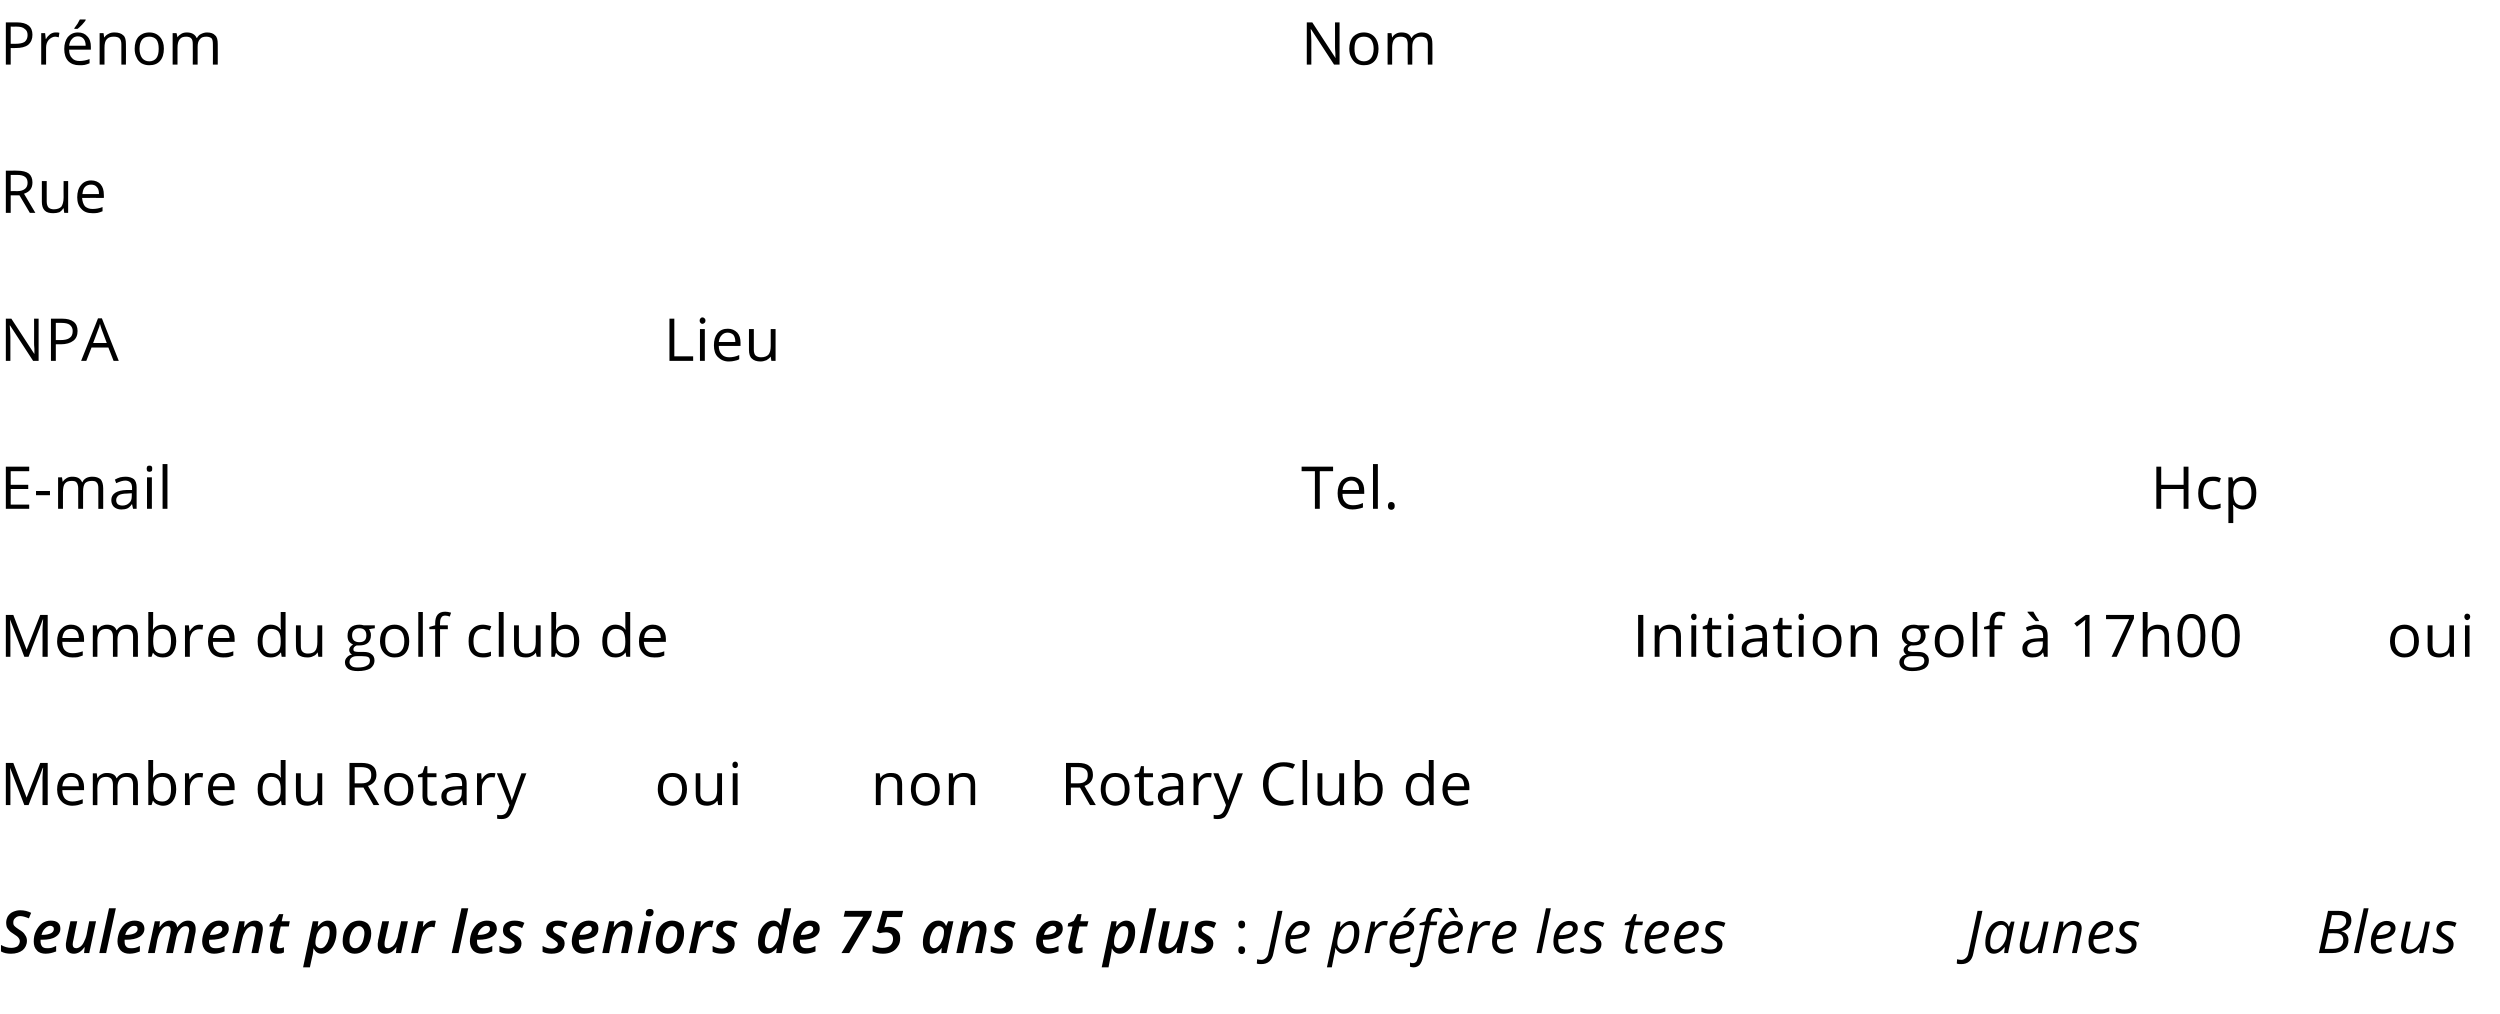 <?xml version="1.0" standalone="no"?><!DOCTYPE svg PUBLIC "-//W3C//DTD SVG 1.1//EN" "http://www.w3.org/Graphics/SVG/1.1/DTD/svg11.dtd"><svg xmlns="http://www.w3.org/2000/svg" version="1.1" width="770.4px" height="312.4px" viewBox="0 -6 770.4 312.4" style="top:-6px"><desc>Pr nom Nom Rue NPA Lieu E-mail Tel. Hcp Membre du golf club de Initiat...</desc><defs/><g id="Polygon2953"><path d="m8.3 283.9c0 1.2-.5 2.2-1.3 2.9c-.9.7-2.1 1.1-3.6 1.1c-1.2 0-2.2-.2-3.1-.7v-2c1.1.6 2.1.9 3.2.9c.8 0 1.4-.2 1.9-.5c.4-.4.7-.9.7-1.5c0-.4-.1-.7-.4-1.1c-.2-.3-.7-.7-1.5-1.2c-.6-.4-1.1-.7-1.4-1.1c-.3-.3-.5-.6-.7-1c-.1-.4-.2-.8-.2-1.3c0-.8.2-1.4.5-2c.4-.6.9-1.1 1.6-1.4c.7-.3 1.4-.5 2.2-.5c1.3 0 2.4.3 3.4.8l-.7 1.7c-1-.4-1.9-.7-2.7-.7c-.6 0-1.1.2-1.5.6c-.4.3-.6.8-.6 1.3c0 .3 0 .5.1.8c.1.2.3.4.4.5c.2.2.6.5 1.2.9c1 .6 1.6 1.1 1.9 1.7c.4.5.6 1.1.6 1.8zm7.2-4.6c-.6 0-1.1.3-1.6.8c-.5.5-.9 1.1-1.1 2h.2c1.2 0 2-.2 2.7-.5c.6-.3.9-.8.9-1.3c0-.3-.1-.6-.3-.7c-.2-.2-.5-.3-.8-.3zm-1.4 8.6c-1.1 0-2.1-.3-2.7-1c-.7-.7-1-1.6-1-2.8c0-1.1.2-2.2.7-3.2c.5-1 1.1-1.8 1.9-2.4c.8-.5 1.6-.8 2.6-.8c1 0 1.7.2 2.2.6c.6.5.8 1.1.8 1.9c0 1-.5 1.9-1.5 2.5c-.9.6-2.3.9-4.2.9h-.4v.3s.03.24 0 .2c0 .7.2 1.2.5 1.6c.4.4.9.5 1.5.5c.5 0 .9 0 1.3-.1c.4-.1.9-.3 1.5-.6v1.7c-.6.2-1.1.4-1.6.5c-.5.1-1 .2-1.6.2zm9.7-10s-1.14 5.4-1.1 5.4c-.2.8-.3 1.4-.3 1.7c0 .8.4 1.2 1.1 1.2c.4 0 .9-.2 1.3-.5c.4-.3.8-.8 1.1-1.5c.3-.6.6-1.3.8-2.2c-.04.04.8-4.1.8-4.1h2.1l-2.1 9.8h-1.6l.2-1.8s-.09-.02-.1 0c-.5.7-1 1.2-1.5 1.5c-.5.3-1.1.5-1.7.5c-.8 0-1.4-.2-1.9-.7c-.4-.4-.6-1.1-.6-1.9c0-.4 0-.8.1-1.1c.1-.4.1-.8.2-1.1c.02-.03 1.1-5.2 1.1-5.2h2.1zm8.9 9.8h-2.1l3-13.8h2.1l-3 13.8zm8.6-8.4c-.6 0-1.1.3-1.6.8c-.5.5-.9 1.1-1.1 2h.3c1.1 0 2-.2 2.6-.5c.6-.3.9-.8.9-1.3c0-.3-.1-.6-.2-.7c-.2-.2-.5-.3-.9-.3zm-1.3 8.6c-1.2 0-2.1-.3-2.8-1c-.6-.7-1-1.6-1-2.8c0-1.1.3-2.2.7-3.2c.5-1 1.1-1.8 1.9-2.4c.8-.5 1.7-.8 2.6-.8c1 0 1.7.2 2.3.6c.5.5.8 1.1.8 1.9c0 1-.5 1.9-1.5 2.5c-1 .6-2.4.9-4.2.9h-.4v.3s-.04.24 0 .2c0 .7.1 1.2.5 1.6c.3.4.8.5 1.5.5c.4 0 .8 0 1.2-.1c.5-.1 1-.3 1.5-.6v1.7c-.5.2-1.1.4-1.5.5c-.5.1-1.1.2-1.6.2zm9.2-8.2c.9-1.3 1.9-2 3.1-2c1.3 0 2.1.7 2.3 2.1c.5-.7 1-1.2 1.6-1.6c.5-.3 1.1-.5 1.7-.5c.8 0 1.4.2 1.8.7c.4.4.6 1.1.6 1.9c0 .4 0 .9-.2 1.6c.05 0-1.2 5.8-1.2 5.8h-2.1l1.3-6c.1-.5.2-.9.2-1.1c0-.8-.4-1.2-1.1-1.2c-.7 0-1.3.4-1.8 1.1c-.6.7-1 1.7-1.2 2.9c-.02.03-.9 4.3-.9 4.3h-2.1s1.26-5.97 1.3-6c.1-.5.1-.8.1-1.1c0-.8-.3-1.2-1-1.2c-.7 0-1.3.4-1.8 1.1c-.6.8-1 1.8-1.3 3c.03.04-.8 4.2-.8 4.2h-2.1l2.1-9.8h1.6l-.2 1.8h.1s-.01 0 0 0zm18.2-.4c-.6 0-1.1.3-1.6.8c-.5.5-.9 1.1-1.1 2h.3c1.1 0 2-.2 2.6-.5c.6-.3.9-.8.9-1.3c0-.3-.1-.6-.3-.7c-.1-.2-.4-.3-.8-.3zm-1.4 8.6c-1.1 0-2-.3-2.7-1c-.6-.7-1-1.6-1-2.8c0-1.1.3-2.2.7-3.2c.5-1 1.1-1.8 1.9-2.4c.8-.5 1.6-.8 2.6-.8c1 0 1.7.2 2.2.6c.6.5.8 1.1.8 1.9c0 1-.5 1.9-1.4 2.5c-1 .6-2.4.9-4.3.9h-.3l-.1.3s.05.24 0 .2c0 .7.2 1.2.5 1.6c.4.4.9.5 1.5.5c.5 0 .9 0 1.3-.1c.4-.1.9-.3 1.5-.6v1.7c-.6.2-1.1.4-1.6.5c-.4.1-1 .2-1.6.2zm11.5-.2s1.23-5.97 1.2-6c.1-.5.2-.9.2-1.1c0-.8-.4-1.2-1.2-1.2c-.4 0-.8.2-1.2.5c-.4.3-.8.8-1.1 1.5c-.4.6-.6 1.3-.8 2.1c.02.04-.9 4.2-.9 4.2h-2.1l2.1-9.8h1.7l-.2 1.8h.1c.5-.7 1-1.2 1.5-1.5c.5-.3 1.1-.5 1.7-.5c.8 0 1.4.2 1.8.7c.5.4.7 1.1.7 1.9c0 .4-.1.9-.2 1.6c-.02 0-1.2 5.8-1.2 5.8h-2.1zm8.7-1.5c.4 0 .8-.1 1.3-.3v1.6c-.2.1-.5.2-.8.3c-.4 0-.7.1-1.1.1c-1.6 0-2.4-.7-2.4-2.2c0-.3 0-.7.1-1.2c.03.02 1.1-5 1.1-5H83l.2-1l1.6-.7l1.2-2.1h1.3l-.5 2.2h2.5l-.3 1.6h-2.5s-1.09 5.04-1.1 5c-.1.4-.1.6-.1.9c0 .2.1.4.2.6c.2.1.4.2.7.2zm12.9 1.7c-1.1 0-1.9-.5-2.4-1.6h-.1c-.1.6-.1 1.1-.2 1.7c-.04-.04-.9 4.1-.9 4.1h-2.1l3-14.2h1.7l-.2 1.6s.07.05.1 0c.9-1.2 1.9-1.8 3-1.8c.9 0 1.5.3 2 .9c.5.6.7 1.5.7 2.6c0 1.2-.2 2.3-.6 3.3c-.4 1.1-1 1.9-1.7 2.5c-.7.6-1.5.9-2.3.9zm2.5-6.7c0-1.2-.4-1.8-1.4-1.8c-.4 0-.9.2-1.4.7c-.5.5-.9 1.1-1.2 1.9c-.2.8-.4 1.6-.4 2.4c0 .6.1 1 .4 1.3c.3.3.7.5 1.2.5c.5 0 1-.2 1.4-.7c.4-.5.8-1.1 1-1.9c.3-.7.4-1.6.4-2.4zm10.7.3c0-.7-.2-1.2-.5-1.5c-.3-.4-.7-.6-1.2-.6c-.6 0-1.1.3-1.5.7c-.4.4-.8 1-1 1.7c-.3.7-.4 1.5-.4 2.3c0 .7.2 1.2.5 1.5c.3.4.7.6 1.3.6c.5 0 1-.2 1.4-.6c.4-.4.8-1 1-1.7c.2-.8.4-1.6.4-2.4zm2.1.1c0 1.2-.3 2.2-.7 3.2c-.4 1-1 1.8-1.8 2.3c-.7.5-1.6.8-2.6.8c-1.1 0-2-.4-2.7-1.1c-.7-.6-1-1.6-1-2.7c0-1.2.2-2.3.6-3.3c.5-.9 1.1-1.7 1.8-2.3c.8-.5 1.7-.8 2.7-.8c1.1 0 2 .4 2.7 1c.6.7 1 1.7 1 2.9zm5.5-3.7s-1.17 5.4-1.2 5.4c-.2.8-.2 1.4-.2 1.7c0 .8.3 1.2 1.1 1.2c.4 0 .8-.2 1.3-.5c.4-.3.8-.8 1.1-1.5c.3-.6.6-1.3.7-2.2c.03.04.9-4.1.9-4.1h2.1l-2.1 9.8H122l.2-1.8s-.12-.02-.1 0c-.5.7-1 1.2-1.5 1.5c-.6.3-1.1.5-1.7.5c-.8 0-1.4-.2-1.9-.7c-.4-.4-.6-1.1-.6-1.9c0-.4 0-.8.1-1.1c0-.4.1-.8.2-1.1c-.01-.03 1.1-5.2 1.1-5.2h2.1zm13.5-.2c.4 0 .7 0 .9.1l-.4 2c-.3-.1-.6-.2-.9-.2c-.8 0-1.4.4-2 1c-.6.7-1 1.6-1.2 2.7c-.04-.04-1 4.4-1 4.4h-2.1l2.1-9.8h1.7l-.2 1.8s.04 0 0 0c.5-.7 1-1.2 1.5-1.5c.5-.3 1-.5 1.6-.5zm7.9 10h-2.1l3-13.8h2.1l-3 13.8zm8.6-8.4c-.6 0-1.1.3-1.6.8c-.5.5-.9 1.1-1.1 2h.3c1.1 0 2-.2 2.6-.5c.6-.3.9-.8.9-1.3c0-.3-.1-.6-.2-.7c-.2-.2-.5-.3-.9-.3zm-1.3 8.6c-1.2 0-2.1-.3-2.8-1c-.6-.7-1-1.6-1-2.8c0-1.1.3-2.2.7-3.2c.5-1 1.1-1.8 1.9-2.4c.8-.5 1.7-.8 2.6-.8c1 0 1.7.2 2.3.6c.5.5.8 1.1.8 1.9c0 1-.5 1.9-1.5 2.5c-1 .6-2.4.9-4.2.9h-.4v.3s-.04.24 0 .2c0 .7.1 1.2.5 1.6c.3.4.8.5 1.5.5c.4 0 .8 0 1.2-.1c.4-.1.9-.3 1.5-.6v1.7c-.5.2-1.1.4-1.5.5c-.5.1-1.1.2-1.6.2zm12.1-3.2c0 1-.4 1.8-1.1 2.4c-.7.5-1.6.8-2.9.8c-1.1 0-2.1-.2-2.8-.6v-1.8c.9.5 1.8.8 2.7.8c.6 0 1.1-.1 1.4-.4c.4-.2.6-.5.6-.9c0-.3-.1-.6-.3-.8c-.2-.2-.7-.5-1.3-.9c-.7-.4-1.3-.8-1.6-1.2c-.3-.4-.4-.9-.4-1.5c0-.9.3-1.6.9-2.1c.7-.5 1.5-.8 2.6-.8c1.2 0 2.2.2 3.1.7l-.7 1.6c-.8-.4-1.6-.7-2.4-.7c-.4 0-.8.1-1 .3c-.3.2-.4.5-.4.8c0 .3.1.5.3.8c.2.2.6.4 1.2.8c.6.3 1 .6 1.3.9c.3.2.5.5.6.8c.1.3.2.6.2 1zm13.3 0c0 1-.4 1.8-1.1 2.4c-.7.5-1.6.8-2.9.8c-1.1 0-2.1-.2-2.8-.6v-1.8c.9.5 1.8.8 2.7.8c.6 0 1.1-.1 1.4-.4c.4-.2.6-.5.6-.9c0-.3-.1-.6-.4-.8c-.2-.2-.6-.5-1.2-.9c-.8-.4-1.3-.8-1.6-1.2c-.3-.4-.4-.9-.4-1.5c0-.9.3-1.6.9-2.1c.6-.5 1.5-.8 2.6-.8c1.1 0 2.2.2 3.1.7l-.7 1.6c-.8-.4-1.6-.7-2.4-.7c-.4 0-.8.1-1 .3c-.3.2-.4.5-.4.8c0 .3.1.5.3.8c.1.2.5.4 1.2.8c.6.3 1 .6 1.3.9c.2.2.4.5.6.8c.1.3.2.6.2 1zm7.3-5.4c-.6 0-1.1.3-1.6.8c-.5.5-.9 1.1-1.1 2h.3c1.1 0 2-.2 2.6-.5c.6-.3.9-.8.9-1.3c0-.3-.1-.6-.3-.7c-.1-.2-.4-.3-.8-.3zm-1.3 8.6c-1.2 0-2.1-.3-2.8-1c-.6-.7-1-1.6-1-2.8c0-1.1.3-2.2.7-3.2c.5-1 1.1-1.8 1.9-2.4c.8-.5 1.7-.8 2.6-.8c1 0 1.7.2 2.3.6c.5.5.7 1.1.7 1.9c0 1-.4 1.9-1.4 2.5c-1 .6-2.4.9-4.2.9h-.4v.3s-.05.24 0 .2c0 .7.1 1.2.5 1.6c.3.4.8.5 1.5.5c.4 0 .8 0 1.2-.1c.4-.1.9-.3 1.5-.6v1.7c-.6.2-1.1.4-1.6.5c-.4.1-1 .2-1.5.2zm11.4-.2s1.24-5.97 1.2-6c.1-.5.2-.9.2-1.1c0-.8-.4-1.2-1.1-1.2c-.5 0-.9.2-1.3.5c-.4.3-.8.8-1.1 1.5c-.4.6-.6 1.3-.8 2.1c.02.04-.8 4.2-.8 4.2h-2.1l2.1-9.8h1.6l-.2 1.8h.1c.5-.7 1-1.2 1.5-1.5c.5-.3 1.1-.5 1.7-.5c.8 0 1.4.2 1.8.7c.5.4.7 1.1.7 1.9c0 .4-.1.9-.2 1.6l-1.2 5.8h-2.1zm7.6-12.2c0-.4.1-.8.3-1c.3-.3.6-.4 1-.4c.3 0 .6.1.8.2c.2.2.3.4.3.8c0 .4-.1.7-.4 1c-.2.2-.5.3-.9.3c-.3 0-.6-.1-.8-.2c-.2-.2-.3-.4-.3-.7zm-.4 12.2h-2.1l2.1-9.8h2.1l-2.1 9.8zm10.1-6.2c0-.7-.1-1.2-.4-1.5c-.3-.4-.7-.6-1.3-.6c-.5 0-1 .3-1.4.7c-.5.4-.8 1-1 1.7c-.3.7-.4 1.5-.4 2.3c0 .7.1 1.2.4 1.5c.3.4.8.6 1.3.6c.6 0 1-.2 1.5-.6c.4-.4.7-1 1-1.7c.2-.8.3-1.6.3-2.4zm2.1.1c0 1.2-.2 2.2-.6 3.2c-.5 1-1 1.8-1.8 2.3c-.8.5-1.6.8-2.6.8c-1.1 0-2.1-.4-2.7-1.1c-.7-.6-1-1.6-1-2.7c0-1.2.2-2.3.6-3.3c.4-.9 1-1.7 1.8-2.3c.8-.5 1.6-.8 2.6-.8c1.2 0 2.1.4 2.8 1c.6.7.9 1.7.9 2.9zm8.1-3.9c.4 0 .7 0 1 .1l-.5 2c-.3-.1-.6-.2-.9-.2c-.7 0-1.4.4-2 1c-.5.7-1 1.6-1.2 2.7l-.9 4.4h-2.1l2.1-9.8h1.6l-.2 1.8h.1c.5-.7 1-1.2 1.5-1.5c.5-.3 1-.5 1.5-.5zm7.5 7c0 1-.3 1.8-1 2.4c-.7.5-1.7.8-2.9.8c-1.2 0-2.1-.2-2.9-.6v-1.8c.9.5 1.8.8 2.8.8c.5 0 1-.1 1.4-.4c.3-.2.5-.5.5-.9c0-.3-.1-.6-.3-.8c-.2-.2-.6-.5-1.3-.9c-.7-.4-1.2-.8-1.5-1.2c-.3-.4-.5-.9-.5-1.5c0-.9.3-1.6 1-2.1c.6-.5 1.4-.8 2.5-.8c1.2 0 2.2.2 3.1.7l-.7 1.6c-.8-.4-1.6-.7-2.3-.7c-.5 0-.8.1-1.1.3c-.3.2-.4.5-.4.8c0 .3.1.5.3.8c.2.2.6.4 1.2.8c.6.3 1.1.6 1.3.9c.3.2.5.5.6.8c.1.3.2.6.2 1zm11.9-7c1 0 1.8.5 2.4 1.6c.1-.9.2-1.6.4-2.2c-.03-.04.6-3.2.6-3.2h2.1l-2.9 13.8h-1.7l.2-1.6s-.05.04 0 0c-.6.7-1.1 1.1-1.6 1.4c-.4.2-1 .4-1.5.4c-.9 0-1.5-.3-2-.9c-.5-.6-.7-1.5-.7-2.6c0-1.2.2-2.3.6-3.4c.4-1 1-1.8 1.7-2.4c.7-.6 1.5-.9 2.4-.9zm-2.6 6.7c0 1.2.5 1.8 1.4 1.8c.5 0 1-.2 1.4-.7c.5-.5.9-1.2 1.2-1.9c.3-.8.4-1.6.4-2.4c0-.5-.1-1-.4-1.3c-.2-.3-.6-.5-1.1-.5c-.5 0-1 .2-1.5.7c-.4.4-.7 1.1-1 1.9c-.3.8-.4 1.6-.4 2.4zm13.8-5.1c-.6 0-1.1.3-1.6.8c-.5.5-.9 1.1-1.1 2h.3c1.1 0 1.9-.2 2.6-.5c.6-.3.9-.8.9-1.3c0-.3-.1-.6-.3-.7c-.2-.2-.4-.3-.8-.3zm-1.4 8.6c-1.1 0-2-.3-2.7-1c-.7-.7-1-1.6-1-2.8c0-1.1.2-2.2.7-3.2c.5-1 1.1-1.8 1.9-2.4c.8-.5 1.6-.8 2.6-.8c1 0 1.7.2 2.2.6c.6.5.8 1.1.8 1.9c0 1-.5 1.9-1.5 2.5c-.9.6-2.3.9-4.2.9h-.4v.3s.03.24 0 .2c0 .7.2 1.2.5 1.6c.4.4.9.5 1.5.5c.5 0 .9 0 1.3-.1c.4-.1.9-.3 1.5-.6v1.7c-.6.2-1.1.4-1.6.5c-.5.1-1 .2-1.6.2zm11.2-.2l6.7-11.2h-6l.4-1.8h8.3l-.3 1.5l-6.7 11.5h-2.4zm13.2-7.9c.5-.1 1-.2 1.4-.2c1 0 1.9.4 2.5 1c.7.6 1 1.4 1 2.5c0 1-.2 1.8-.7 2.5c-.4.7-1 1.3-1.8 1.7c-.8.4-1.7.6-2.8.6c-1.3 0-2.4-.3-3.2-.7v-1.9c1 .5 2 .8 3 .8c1.1 0 1.9-.2 2.4-.7c.6-.5.9-1.2.9-2c0-.7-.2-1.2-.5-1.5c-.4-.4-1-.6-1.7-.6c-.6 0-1.2.1-2 .3c-.02.01-.8-.6-.8-.6l1.8-6.3h6.3l-.4 1.9h-4.5l-.9 3.2s-.03.01 0 0zm17.7 6.3c-.9 1.2-2 1.8-3.1 1.8c-.8 0-1.5-.3-2-.9c-.5-.6-.7-1.5-.7-2.6c0-1.2.2-2.3.6-3.3c.4-1.1 1-1.9 1.7-2.5c.7-.6 1.5-.9 2.4-.9c.6 0 1.1.1 1.5.4c.4.3.7.7.9 1.2c.04-.02.1 0 .1 0l.6-1.4h1.6l-2.1 9.8h-1.6l.1-1.6s-.01.04 0 0zm-2.3.1c.4 0 .9-.2 1.4-.7c.5-.5.8-1.1 1.1-1.8c.3-.8.5-1.6.5-2.6c0-.5-.1-.9-.4-1.2c-.3-.3-.7-.5-1.1-.5c-.5 0-1 .2-1.4.7c-.5.4-.8 1.1-1.1 1.9c-.3.7-.4 1.5-.4 2.4c0 .6.1 1 .4 1.3c.2.3.5.5 1 .5zm12.6 1.5s1.27-5.97 1.3-6c.1-.5.1-.9.1-1.1c0-.8-.4-1.2-1.1-1.2c-.4 0-.9.2-1.3.5c-.4.3-.8.8-1.1 1.5c-.3.6-.6 1.3-.7 2.1c-.05.04-.9 4.2-.9 4.2h-2.1l2.1-9.8h1.6l-.2 1.8h.1c.5-.7 1-1.2 1.5-1.5c.6-.3 1.1-.5 1.7-.5c.8 0 1.4.2 1.9.7c.4.4.6 1.1.6 1.9c0 .4 0 .9-.2 1.6c.02 0-1.2 5.8-1.2 5.8h-2.1zm11.6-3c0 1-.3 1.8-1 2.4c-.7.5-1.7.8-2.9.8c-1.2 0-2.1-.2-2.9-.6v-1.8c.9.5 1.8.8 2.8.8c.6 0 1-.1 1.4-.4c.3-.2.5-.5.5-.9c0-.3-.1-.6-.3-.8c-.2-.2-.6-.5-1.3-.9c-.7-.4-1.2-.8-1.5-1.2c-.3-.4-.5-.9-.5-1.5c0-.9.3-1.6 1-2.1c.6-.5 1.5-.8 2.5-.8c1.2 0 2.2.2 3.1.7l-.7 1.6c-.8-.4-1.6-.7-2.3-.7c-.5 0-.8.1-1.1.3c-.2.2-.4.5-.4.8c0 .3.1.5.3.8c.2.2.6.4 1.2.8c.6.3 1.1.6 1.3.9c.3.2.5.5.6.8c.2.3.2.6.2 1zm12.3-5.4c-.6 0-1.1.3-1.6.8c-.5.5-.9 1.1-1.1 2h.2c1.2 0 2-.2 2.7-.5c.6-.3.9-.8.9-1.3c0-.3-.1-.6-.3-.7c-.2-.2-.5-.3-.8-.3zm-1.4 8.6c-1.1 0-2.1-.3-2.7-1c-.7-.7-1-1.6-1-2.8c0-1.1.2-2.2.7-3.2c.5-1 1.1-1.8 1.9-2.4c.7-.5 1.6-.8 2.6-.8c.9 0 1.7.2 2.2.6c.6.5.8 1.1.8 1.9c0 1-.5 1.9-1.5 2.5c-.9.6-2.4.9-4.2.9h-.4v.3s.02.24 0 .2c0 .7.2 1.2.5 1.6c.4.4.9.5 1.5.5c.4 0 .9 0 1.3-.1c.4-.1.9-.3 1.5-.6v1.7c-.6.2-1.1.4-1.6.5c-.5.1-1 .2-1.6.2zm9.2-1.7c.5 0 .9-.1 1.4-.3v1.6c-.2.1-.5.2-.9.3c-.3 0-.7.1-1 .1c-1.6 0-2.5-.7-2.5-2.2c0-.3.1-.7.2-1.2l1.1-5H329l.2-1l1.7-.7l1.1-2.1h1.3l-.4 2.2h2.5l-.4 1.6h-2.4s-1.13 5.04-1.1 5c-.1.4-.1.6-.1.9c0 .2 0 .4.2.6c.1.1.3.2.6.2zm12.9 1.7c-1.1 0-1.9-.5-2.4-1.6h-.1c0 .6-.1 1.1-.2 1.7c.02-.04-.8 4.1-.8 4.1h-2.1l3-14.2h1.6l-.2 1.6s.12.05.1 0c1-1.2 2-1.8 3.1-1.8c.8 0 1.5.3 2 .9c.5.6.7 1.5.7 2.6c0 1.2-.2 2.3-.6 3.3c-.4 1.1-1 1.9-1.7 2.5c-.7.6-1.5.9-2.4.9zm2.6-6.7c0-1.2-.5-1.8-1.4-1.8c-.5 0-1 .2-1.4.7c-.5.5-.9 1.1-1.2 1.9c-.3.8-.4 1.6-.4 2.4c0 .6.1 1 .4 1.3c.2.3.6.5 1.1.5c.5 0 1-.2 1.5-.7c.4-.5.7-1.1 1-1.9c.2-.7.4-1.6.4-2.4zm5.6 6.5h-2.1l3-13.8h2.1l-3 13.8zm7.2-9.8s-1.14 5.4-1.1 5.4c-.2.8-.3 1.4-.3 1.7c0 .8.4 1.2 1.1 1.2c.4 0 .9-.2 1.3-.5c.4-.3.8-.8 1.1-1.5c.3-.6.6-1.3.8-2.2c-.04.04.8-4.1.8-4.1h2.1l-2.1 9.8h-1.6l.2-1.8s-.09-.02-.1 0c-.5.7-1 1.2-1.5 1.5c-.5.3-1.1.5-1.7.5c-.8 0-1.4-.2-1.9-.7c-.4-.4-.6-1.1-.6-1.9c0-.4 0-.8.1-1.1c.1-.4.1-.8.2-1.1c.02-.03 1.1-5.2 1.1-5.2h2.1zm13.4 6.8c0 1-.4 1.8-1.1 2.4c-.7.5-1.6.8-2.9.8c-1.1 0-2.1-.2-2.8-.6v-1.8c.9.5 1.8.8 2.7.8c.6 0 1.1-.1 1.4-.4c.4-.2.6-.5.6-.9c0-.3-.1-.6-.4-.8c-.2-.2-.6-.5-1.2-.9c-.8-.4-1.3-.8-1.6-1.2c-.3-.4-.4-.9-.4-1.5c0-.9.3-1.6.9-2.1c.6-.5 1.5-.8 2.6-.8c1.1 0 2.2.2 3.1.7l-.7 1.6c-.8-.4-1.6-.7-2.4-.7c-.4 0-.8.1-1 .3c-.3.2-.4.5-.4.8c0 .3.1.5.3.8c.2.2.6.4 1.2.8c.6.3 1 .6 1.3.9c.2.2.4.5.6.8c.1.3.2.6.2 1zm7.7 2.1c0-.4.1-.7.2-.9c.2-.2.5-.3.8-.3c.4 0 .6.1.8.3c.2.2.3.5.3.9c0 .3-.1.6-.3.9c-.2.2-.4.3-.8.3c-.3 0-.5-.1-.7-.3c-.2-.2-.3-.5-.3-.9zm0-7.9c0-.8.3-1.2 1-1.2c.7 0 1.1.4 1.1 1.2c0 .4-.1.7-.3.9c-.2.2-.4.3-.8.3c-.3 0-.5-.1-.7-.3c-.2-.2-.3-.5-.3-.9zm10.8 8.9c-.4 2.2-1.7 3.3-3.7 3.3c-.6 0-1.1 0-1.4-.2l.1-1.3c.4.1.8.2 1.3.2c.5 0 1-.2 1.4-.6c.4-.3.7-.9.8-1.6c.03 0 2.8-12.9 2.8-12.9h1.5l-2.8 13.1s.02-.04 0 0zm7.2.1c-1.1 0-2-.3-2.6-1c-.6-.6-.9-1.5-.9-2.7c0-1.1.2-2.2.6-3.2c.5-1 1.1-1.8 1.8-2.4c.7-.5 1.5-.8 2.4-.8c.9 0 1.6.2 2 .6c.5.4.7.9.7 1.6c0 1.1-.5 1.9-1.5 2.5c-.9.6-2.3.9-4.2.9c.02.05-.3 0-.3 0v.8c0 .7.2 1.3.5 1.8c.4.4 1 .6 1.7.6c.4 0 .8 0 1.2-.1c.4-.1.9-.3 1.5-.6v1.3c-.6.2-1.1.4-1.5.5c-.4.1-.9.2-1.4.2zm1.2-8.8c-.6 0-1.2.2-1.7.8c-.6.6-1 1.3-1.3 2.3h.2c1.3 0 2.3-.2 3.1-.5c.7-.4 1-.9 1-1.5c0-.4-.1-.6-.3-.8c-.2-.2-.5-.3-1-.3zm13.3 8.8c-.6 0-1.1-.2-1.5-.5c-.4-.3-.8-.7-1-1.2h-.1s-.04.33 0 .3c-.1.2-.1.4-.1.7c-.1.2-.4 1.9-1 4.9c-.05-.02-1.5 0-1.5 0l3-14.1h1.2l-.2 1.8s.04.02 0 0c1.1-1.3 2.2-2 3.3-2c.9 0 1.5.3 2 .9c.4.5.7 1.4.7 2.4c0 1.3-.2 2.4-.6 3.5c-.5 1-1 1.8-1.7 2.4c-.8.6-1.6.9-2.5.9zm3.2-6.8c0-1.4-.5-2.1-1.5-2.1c-.6 0-1.2.3-1.8.9c-.6.5-1 1.3-1.4 2.1c-.3.9-.5 1.7-.5 2.6c0 .7.2 1.2.5 1.5c.3.4.8.5 1.4.5c.6 0 1.1-.2 1.7-.7c.5-.5.9-1.1 1.2-2c.3-.9.4-1.8.4-2.8zm9.3-3.3c.4 0 .8 0 1.1.1l-.3 1.3c-.3 0-.7-.1-1-.1c-.5 0-1 .2-1.5.6c-.4.3-.9.8-1.2 1.4c-.4.7-.6 1.4-.8 2.1c.01.04-.9 4.5-.9 4.5h-1.5l2-9.7h1.3l-.2 1.8s.08-.03.1 0c.4-.6.8-1 1-1.2c.3-.3.6-.5.9-.6c.3-.1.7-.2 1-.2zm5.1 10.1c-1.1 0-1.9-.3-2.6-1c-.6-.6-.9-1.5-.9-2.7c0-1.1.2-2.2.7-3.2c.4-1 1-1.8 1.7-2.4c.8-.5 1.6-.8 2.4-.8c.9 0 1.6.2 2.1.6c.4.4.7.9.7 1.6c0 1.1-.5 1.9-1.5 2.5c-1 .6-2.4.9-4.2.9c-.04.05-.3 0-.3 0c0 0-.07.76-.1.8c0 .7.2 1.3.6 1.8c.3.4.9.6 1.7.6c.3 0 .7 0 1.1-.1c.4-.1.9-.3 1.5-.6v1.3c-.6.2-1.1.4-1.5.5c-.4.1-.9.2-1.4.2zm1.2-8.8c-.6 0-1.1.2-1.7.8c-.5.6-.9 1.3-1.2 2.3h.1c1.3 0 2.4-.2 3.1-.5c.7-.4 1.1-.9 1.1-1.5c0-.4-.1-.6-.3-.8c-.3-.2-.6-.3-1.1-.3zm-.4-2.7c.4-.3.7-.8 1.1-1.3c.5-.6.8-1 1-1.3c0-.04 1.7 0 1.7 0c0 0-.02.15 0 .1c-.2.3-.7.8-1.3 1.4c-.6.6-1.1 1.1-1.5 1.4c-.03-.02-1 0-1 0c0 0 .03-.26 0-.3zm3.1 15.7c-.4 0-.8-.1-1.1-.2v-1.3c.3.2.7.2 1 .2c.4 0 .7-.2 1-.5c.2-.4.4-.9.6-1.6c-.02.01 2-9.6 2-9.6h-1.7l.1-.6l1.8-.6s.23-.88.2-.9c.3-1.2.7-2 1.2-2.5c.4-.5 1.2-.7 2.1-.7c.2 0 .5 0 .9.1c.3.1.6.1.8.2l-.4 1.2c-.5-.2-.9-.3-1.2-.3c-.5 0-.9.1-1.2.4c-.3.3-.5.8-.7 1.6c.02.01-.2 1-.2 1h2.1l-.2 1.1h-2.1s-2.07 9.75-2.1 9.8c-.2 1.1-.6 1.9-1 2.4c-.5.5-1.1.8-1.9.8zm11.1-4.2c-1 0-1.9-.3-2.5-1c-.6-.6-1-1.5-1-2.7c0-1.1.3-2.2.7-3.2c.4-1 1-1.8 1.8-2.4c.7-.5 1.5-.8 2.4-.8c.9 0 1.6.2 2 .6c.5.4.7.9.7 1.6c0 1.1-.5 1.9-1.5 2.5c-1 .6-2.4.9-4.2.9c0 .05-.3 0-.3 0c0 0-.03.76 0 .8c0 .7.2 1.3.5 1.8c.4.4.9.6 1.7.6c.4 0 .8 0 1.2-.1c.4-.1.8-.3 1.4-.6v1.3c-.5.2-1 .4-1.4.5c-.5.1-.9.2-1.5.2zm1.3-8.8c-.6 0-1.2.2-1.7.8c-.6.6-1 1.3-1.3 2.3h.1c1.4 0 2.4-.2 3.1-.5c.8-.4 1.1-.9 1.1-1.5c0-.4-.1-.6-.3-.8c-.2-.2-.6-.3-1-.3zm1.3-2.4s-.95-.02-.9 0c-.4-.4-.8-.8-1.2-1.4c-.4-.5-.7-1-.8-1.4c-.04.05 0-.1 0-.1c0 0 1.57-.04 1.6 0c.2.8.7 1.7 1.3 2.7c-.02-.05 0 .2 0 .2zm8.9 1.1c.4 0 .8 0 1.1.1l-.3 1.3c-.4 0-.7-.1-1-.1c-.5 0-1 .2-1.5.6c-.5.3-.9.8-1.2 1.4c-.4.7-.6 1.4-.8 2.1l-1 4.5h-1.4l2-9.7h1.3l-.2 1.8s.06-.03.1 0c.4-.6.7-1 1-1.2c.3-.3.6-.5.9-.6c.3-.1.6-.2 1-.2zm5.1 10.1c-1.1 0-2-.3-2.6-1c-.6-.6-.9-1.5-.9-2.7c0-1.1.2-2.2.7-3.2c.4-1 1-1.8 1.7-2.4c.7-.5 1.5-.8 2.4-.8c.9 0 1.6.2 2.1.6c.4.4.6.9.6 1.6c0 1.1-.4 1.9-1.4 2.5c-1 .6-2.4.9-4.3.9c.05.05-.2 0-.2 0c0 0-.08.76-.1.8c0 .7.2 1.3.6 1.8c.3.4.9.6 1.7.6c.3 0 .7 0 1.1-.1c.4-.1.9-.3 1.5-.6v1.3c-.6.2-1.1.4-1.5.5c-.4.1-.9.2-1.4.2zm1.2-8.8c-.6 0-1.2.2-1.7.8c-.5.6-.9 1.3-1.2 2.3h.1c1.3 0 2.4-.2 3.1-.5c.7-.4 1.1-.9 1.1-1.5c0-.4-.1-.6-.4-.8c-.2-.2-.5-.3-1-.3zm10.5 8.6h-1.5l2.9-13.8h1.5l-2.9 13.8zm7.2.2c-1.1 0-2-.3-2.6-1c-.6-.6-.9-1.5-.9-2.7c0-1.1.2-2.2.6-3.2c.5-1 1-1.8 1.8-2.4c.7-.5 1.5-.8 2.4-.8c.9 0 1.6.2 2 .6c.5.4.7.9.7 1.6c0 1.1-.5 1.9-1.5 2.5c-.9.6-2.4.9-4.2.9c.02.05-.3 0-.3 0v.8c0 .7.2 1.3.5 1.8c.4.4 1 .6 1.7.6c.4 0 .8 0 1.2-.1c.4-.1.9-.3 1.4-.6v1.3c-.5.2-1 .4-1.4.5c-.5.1-.9.2-1.4.2zm1.2-8.8c-.6 0-1.2.2-1.7.8c-.6.6-1 1.3-1.3 2.3h.2c1.3 0 2.3-.2 3.1-.5c.7-.4 1-.9 1-1.5c0-.4-.1-.6-.3-.8c-.2-.2-.5-.3-1-.3zm10.1 5.8c0 1-.4 1.7-1 2.2c-.7.5-1.6.8-2.8.8c-1 0-1.9-.2-2.7-.6v-1.4c.4.2.9.4 1.4.5c.4.2.9.2 1.3.2c.7 0 1.3-.1 1.7-.4c.4-.3.5-.7.5-1.1c0-.4-.1-.7-.3-.9c-.2-.2-.6-.5-1.3-.9c-.8-.5-1.3-.9-1.6-1.3c-.4-.4-.5-.9-.5-1.5c0-.8.3-1.5.9-2c.6-.5 1.4-.7 2.3-.7c1.1 0 2 .2 3 .6c-.03.05-.5 1.3-.5 1.3c0 0-.5-.26-.5-.3c-.6-.2-1.3-.3-2-.3c-.5 0-.9.1-1.3.3c-.3.3-.4.6-.4 1c0 .4.1.7.3.9c.2.2.6.5 1.3.9c.6.4 1.1.7 1.4.9l.6.9c.1.2.2.6.2.9zm9.8 1.8c.4 0 .8-.1 1.3-.3v1.2c-.2.1-.4.1-.7.2c-.3.1-.6.1-.7.1c-.8 0-1.3-.2-1.7-.5c-.4-.4-.6-.9-.6-1.6c0-.4 0-.9.1-1.4c.03.04 1.2-5.3 1.2-5.3h-1.6l.2-.7l1.6-.6l1.1-2.1h.9l-.5 2.3h2.4l-.2 1.1h-2.4s-1.18 5.36-1.2 5.4c-.1.5-.1.9-.1 1.1c0 .4 0 .6.2.8c.2.2.4.3.7.3zm7 1.2c-1.1 0-2-.3-2.6-1c-.6-.6-.9-1.5-.9-2.7c0-1.1.2-2.2.6-3.2c.5-1 1.1-1.8 1.8-2.4c.7-.5 1.5-.8 2.4-.8c.9 0 1.6.2 2.1.6c.4.4.6.9.6 1.6c0 1.1-.5 1.9-1.4 2.5c-1 .6-2.4.9-4.3.9c.04.05-.3 0-.3 0v.8c0 .7.2 1.3.6 1.8c.3.4.9.6 1.7.6c.3 0 .7 0 1.1-.1c.4-.1.9-.3 1.5-.6v1.3c-.6.2-1.1.4-1.5.5c-.4.1-.9.2-1.4.2zm1.2-8.8c-.6 0-1.2.2-1.7.8c-.5.6-.9 1.3-1.2 2.3h.1c1.3 0 2.4-.2 3.1-.5c.7-.4 1.1-.9 1.1-1.5c0-.4-.1-.6-.4-.8c-.2-.2-.5-.3-1-.3zm7.9 8.8c-1 0-1.9-.3-2.5-1c-.6-.6-1-1.5-1-2.7c0-1.1.3-2.2.7-3.2c.4-1 1-1.8 1.8-2.4c.7-.5 1.5-.8 2.4-.8c.9 0 1.6.2 2 .6c.5.4.7.9.7 1.6c0 1.1-.5 1.9-1.5 2.5c-1 .6-2.4.9-4.2.9c0 .05-.3 0-.3 0c0 0-.03.76 0 .8c0 .7.2 1.3.5 1.8c.4.4.9.6 1.7.6c.4 0 .8 0 1.2-.1c.4-.1.8-.3 1.4-.6v1.3c-.5.2-1 .4-1.4.5c-.5.1-.9.2-1.5.2zm1.3-8.8c-.6 0-1.2.2-1.7.8c-.6.6-1 1.3-1.3 2.3h.1c1.4 0 2.4-.2 3.1-.5c.8-.4 1.1-.9 1.1-1.5c0-.4-.1-.6-.3-.8c-.2-.2-.6-.3-1-.3zm10.1 5.8c0 1-.4 1.7-1 2.2c-.7.5-1.6.8-2.8.8c-1 0-1.9-.2-2.7-.6v-1.4c.4.2.9.4 1.3.5c.5.2 1 .2 1.4.2c.7 0 1.3-.1 1.7-.4c.3-.3.5-.7.5-1.1c0-.4-.1-.7-.3-.9c-.2-.2-.6-.5-1.3-.9c-.8-.5-1.3-.9-1.7-1.3c-.3-.4-.4-.9-.4-1.5c0-.8.3-1.5.9-2c.6-.5 1.3-.7 2.3-.7c1 0 2 .2 3 .6c-.04.05-.5 1.3-.5 1.3c0 0-.52-.26-.5-.3c-.6-.2-1.3-.3-2-.3c-.5 0-1 .1-1.3.3c-.3.3-.4.6-.4 1c0 .4.1.7.3.9c.2.2.6.5 1.3.9c.6.4 1.1.7 1.3.9c.3.3.5.6.7.9c.1.2.2.6.2.9zm77.3 2.9c-.4 2.2-1.7 3.3-3.7 3.3c-.6 0-1.1 0-1.4-.2l.1-1.3c.4.1.8.2 1.3.2c.5 0 1-.2 1.4-.6c.4-.3.7-.9.8-1.6c.03 0 2.8-12.9 2.8-12.9h1.5l-2.8 13.1s.03-.04 0 0zm8.5-10c.5 0 1 .1 1.4.4c.5.3.8.7 1 1.3h.1l.6-1.5h1.1l-2 9.7h-1.2l.2-1.9s-.05.05 0 0c-1.1 1.4-2.2 2.1-3.4 2.1c-.8 0-1.5-.3-1.9-.9c-.5-.6-.7-1.4-.7-2.4c0-1.2.2-2.4.6-3.4c.4-1.1 1-1.9 1.7-2.5c.8-.6 1.6-.9 2.5-.9zm-1.7 8.8c.6 0 1.1-.2 1.7-.8c.6-.5 1-1.2 1.4-2.1c.3-.9.5-1.8.5-2.7c0-.6-.1-1.1-.5-1.4c-.3-.4-.7-.6-1.3-.6c-.6 0-1.2.3-1.7.8c-.5.5-1 1.2-1.3 2.1c-.3.8-.4 1.8-.4 2.7c0 .7.1 1.2.4 1.5c.3.4.7.5 1.2.5zm10.5-8.6s-1.37 6.14-1.4 6.1c-.1.6-.1 1-.1 1.3c0 .8.4 1.2 1.3 1.2c.5 0 1-.1 1.5-.5c.5-.3 1-.9 1.3-1.5c.4-.7.7-1.5.9-2.4c.03-.01.9-4.2.9-4.2h1.5l-2.1 9.7H628l.2-1.8h-.1c-.6.7-1.1 1.3-1.7 1.5c-.5.3-1 .5-1.6.5c-.8 0-1.4-.2-1.8-.6c-.4-.4-.6-1-.6-1.8c0-.4 0-.9.2-1.5c-.04-.03 1.3-6 1.3-6h1.5zm13.1 9.7s1.34-6.14 1.3-6.1c.2-.7.2-1.1.2-1.3c0-.4-.1-.7-.3-.9c-.2-.2-.5-.4-1-.4c-.5 0-1.1.2-1.6.6c-.5.3-.9.8-1.3 1.5c-.4.7-.6 1.4-.8 2.4c-.04-.02-.9 4.2-.9 4.2h-1.5l2-9.7h1.3l-.2 1.8s.08-.03.1 0c.5-.8 1.1-1.3 1.6-1.6c.6-.3 1.1-.4 1.7-.4c.7 0 1.3.2 1.8.6c.4.4.6 1 .6 1.7c0 .5-.1 1-.2 1.6l-1.3 6h-1.5zm8.6.2c-1.1 0-1.9-.3-2.6-1c-.6-.6-.9-1.5-.9-2.7c0-1.1.2-2.2.7-3.2c.4-1 1-1.8 1.7-2.4c.7-.5 1.5-.8 2.4-.8c.9 0 1.6.2 2.1.6c.4.4.7.9.7 1.6c0 1.1-.5 1.9-1.5 2.5c-1 .6-2.4.9-4.2.9c-.04.05-.3 0-.3 0c0 0-.07.76-.1.8c0 .7.2 1.3.6 1.8c.3.4.9.6 1.7.6c.3 0 .7 0 1.1-.1c.4-.1.9-.3 1.5-.6v1.3c-.6.2-1.1.4-1.5.5c-.4.1-.9.2-1.4.2zm1.2-8.8c-.6 0-1.1.2-1.7.8c-.5.6-.9 1.3-1.2 2.3h.1c1.3 0 2.4-.2 3.1-.5c.7-.4 1.1-.9 1.1-1.5c0-.4-.1-.6-.3-.8c-.3-.2-.6-.3-1.1-.3zm10.1 5.8c0 1-.3 1.7-1 2.2c-.6.5-1.5.8-2.7.8c-1 0-1.9-.2-2.7-.6v-1.4c.4.2.8.4 1.3.5c.5.2.9.2 1.3.2c.8 0 1.3-.1 1.7-.4c.4-.3.6-.7.6-1.1c0-.4-.1-.7-.3-.9c-.2-.2-.7-.5-1.4-.9c-.7-.5-1.3-.9-1.6-1.3c-.3-.4-.5-.9-.5-1.5c0-.8.3-1.5.9-2c.6-.5 1.4-.7 2.4-.7c1 0 2 .2 2.9.6c.02.05-.5 1.3-.5 1.3c0 0-.46-.26-.5-.3c-.6-.2-1.2-.3-1.9-.3c-.6 0-1 .1-1.3.3c-.3.3-.5.6-.5 1c0 .4.1.7.3.9c.2.2.7.5 1.3.9c.7.4 1.1.7 1.4.9c.3.3.5.6.6.9c.2.2.2.6.2.9zm62.3-10.2c2.6 0 3.9 1 3.9 3c0 .8-.3 1.5-.8 2.1c-.5.6-1.3 1-2.2 1.1v.1c.7.2 1.2.5 1.6 1c.3.5.5 1 .5 1.7c0 1.2-.4 2.2-1.3 2.9c-.9.7-2.1 1.1-3.7 1.1h-4.1l2.8-13s3.31.01 3.3 0zm-3 5.6s2.23-.02 2.2 0c1 0 1.7-.2 2.2-.7c.6-.4.9-1 .9-1.7c0-.7-.2-1.1-.6-1.4c-.4-.3-1-.5-1.9-.5c.02.02-1.9 0-1.9 0l-.9 4.3zm-1.3 6.1s2.38.02 2.4 0c1.1 0 1.9-.2 2.5-.7c.5-.5.8-1.1.8-2c0-.7-.2-1.2-.6-1.6c-.5-.4-1.1-.5-2-.5c.05-.04-2 0-2 0l-1.1 4.8zm10.5 1.3h-1.5l3-13.8h1.5l-3 13.8zm7.2.2c-1.1 0-1.9-.3-2.6-1c-.6-.6-.9-1.5-.9-2.7c0-1.1.2-2.2.7-3.2c.4-1 1-1.8 1.7-2.4c.8-.5 1.6-.8 2.4-.8c.9 0 1.6.2 2.1.6c.4.4.7.9.7 1.6c0 1.1-.5 1.9-1.5 2.5c-1 .6-2.4.9-4.2.9c-.03.05-.3 0-.3 0c0 0-.06.76-.1.8c0 .7.2 1.3.6 1.8c.4.4.9.6 1.7.6c.4 0 .7 0 1.1-.1c.4-.1.9-.3 1.5-.6v1.3c-.6.2-1 .4-1.5.5c-.4.1-.9.2-1.4.2zm1.2-8.8c-.6 0-1.1.2-1.7.8c-.5.6-.9 1.3-1.2 2.3h.1c1.4 0 2.4-.2 3.1-.5c.7-.4 1.1-.9 1.1-1.5c0-.4-.1-.6-.3-.8c-.3-.2-.6-.3-1.1-.3zm7.6-1.1s-1.33 6.14-1.3 6.1c-.1.6-.2 1-.2 1.3c0 .8.4 1.2 1.3 1.2c.5 0 1.1-.1 1.6-.5c.5-.3.9-.9 1.3-1.5c.4-.7.7-1.5.9-2.4c-.03-.01.9-4.2.9-4.2h1.4l-2 9.7h-1.3l.2-1.8h-.1c-.5.7-1.1 1.3-1.6 1.5c-.6.3-1.1.5-1.7.5c-.7 0-1.3-.2-1.7-.6c-.5-.4-.7-1-.7-1.8c0-.4.1-.9.2-1.5l1.3-6h1.5zm13.2 6.9c0 1-.3 1.7-1 2.2c-.6.5-1.5.8-2.7.8c-1 0-1.9-.2-2.7-.6v-1.4c.4.2.8.4 1.3.5c.5.2.9.2 1.3.2c.8 0 1.3-.1 1.7-.4c.4-.3.6-.7.6-1.1c0-.4-.1-.7-.3-.9c-.2-.2-.7-.5-1.4-.9c-.7-.5-1.3-.9-1.6-1.3c-.3-.4-.5-.9-.5-1.5c0-.8.3-1.5.9-2c.6-.5 1.4-.7 2.4-.7c1 0 2 .2 2.9.6c.01.05-.5 1.3-.5 1.3c0 0-.46-.26-.5-.3c-.6-.2-1.2-.3-1.9-.3c-.6 0-1 .1-1.3.3c-.3.3-.5.6-.5 1c0 .4.1.7.3.9c.2.2.7.5 1.3.9c.7.4 1.1.7 1.4.9c.3.3.5.6.6.9c.1.2.2.6.2.9z" stroke="none" fill="#000"/></g><g id="Polygon2952"><path d="m7.5 242.1l-4.4-11.5s-.04-.04 0 0c0 .9.1 2 .1 3.2c-.02.01 0 8.3 0 8.3H1.8v-13h2.3l4.1 10.7l4.2-10.7h2.3v13h-1.6s.04-8.4 0-8.4c0-1 .1-2 .2-3.1c-.03-.02-.1 0-.1 0l-4.4 11.5H7.5zm14.8.2c-1.4 0-2.6-.5-3.4-1.4c-.8-.8-1.3-2.1-1.3-3.6c0-1.6.4-2.8 1.2-3.8c.8-.9 1.8-1.3 3.1-1.3c1.2 0 2.2.4 2.9 1.2c.7.8 1.1 1.8 1.1 3.1c-.03.04 0 1 0 1c0 0-6.74-.03-6.7 0c0 1.1.3 2 .8 2.6c.6.6 1.4.9 2.3.9c1.1 0 2.1-.3 3.2-.7v1.3c-.6.2-1.1.4-1.5.5c-.5.1-1.1.2-1.7.2zm-.4-8.9c-.8 0-1.4.2-1.9.8c-.4.5-.7 1.2-.8 2.1h5.1c0-1-.2-1.7-.6-2.2c-.4-.5-1-.7-1.8-.7zm19.1 8.7v-6.4c0-.7-.2-1.3-.5-1.7c-.3-.4-.9-.6-1.6-.6c-.9 0-1.6.3-2 .8c-.4.5-.7 1.3-.7 2.4c.05.04 0 5.5 0 5.5h-1.4s-.03-6.36 0-6.4c0-.7-.2-1.3-.5-1.7c-.4-.4-.9-.6-1.6-.6c-.9 0-1.6.3-2 .8c-.4.6-.7 1.5-.7 2.8c.05-.03 0 5.1 0 5.1h-1.4v-9.8h1.2l.2 1.4s.08-.03.1 0c.3-.5.7-.9 1.2-1.1c.5-.3 1-.4 1.7-.4c1.5 0 2.5.5 2.9 1.6h.1c.3-.5.7-.9 1.3-1.2c.5-.3 1.2-.4 1.9-.4c1.1 0 1.9.2 2.4.8c.6.6.9 1.5.9 2.7c-.04.02 0 6.4 0 6.4H41zm6.2-8.5c.6-.9 1.7-1.4 3-1.4c1.3 0 2.3.4 3 1.3c.7.9 1.1 2.1 1.1 3.7c0 1.6-.4 2.8-1.1 3.7c-.7.9-1.7 1.4-3 1.4c-.6 0-1.2-.2-1.7-.4c-.5-.2-1-.6-1.3-1.1c-.04.02-.1 0-.1 0l-.4 1.3h-1v-13.9h1.5s-.04 3.41 0 3.4c0 .8-.1 1.4-.1 2c-.01.03.1 0 .1 0c0 0-.04.03 0 0zm2.8-.2c-1 0-1.7.3-2.2.9c-.4.6-.6 1.5-.6 2.9c0 1.4.2 2.3.6 2.9c.5.6 1.2.9 2.2.9c.9 0 1.6-.3 2.1-1c.4-.6.6-1.6.6-2.8c0-1.3-.2-2.2-.6-2.9c-.5-.6-1.2-.9-2.1-.9zm11.5-1.2c.4 0 .8 0 1.1.1l-.2 1.3c-.4-.1-.7-.1-1-.1c-.8 0-1.5.3-2.1 1c-.5.6-.8 1.4-.8 2.4v5.2H57v-9.8h1.2l.2 1.8s.07.04.1 0c.3-.6.8-1.1 1.3-1.4c.5-.4 1-.5 1.7-.5zm7.2 10.1c-1.4 0-2.5-.5-3.4-1.4c-.8-.8-1.2-2.1-1.2-3.6c0-1.6.4-2.8 1.1-3.8c.8-.9 1.9-1.3 3.2-1.3c1.2 0 2.1.4 2.9 1.2c.7.8 1 1.8 1 3.1c.02.04 0 1 0 1c0 0-6.69-.03-6.7 0c0 1.1.3 2 .9 2.6c.5.6 1.3.9 2.3.9c1 0 2.1-.3 3.1-.7v1.3c-.5.2-1 .4-1.5.5c-.4.1-1 .2-1.7.2zm-.4-8.9c-.7 0-1.4.2-1.8.8c-.5.5-.8 1.2-.9 2.1h5.1c0-1-.2-1.7-.6-2.2c-.4-.5-1-.7-1.8-.7zm18.3 7.4s-.12-.03-.1 0c-.7 1-1.7 1.5-3.1 1.5c-1.3 0-2.2-.5-2.9-1.4c-.8-.8-1.1-2.1-1.1-3.7c0-1.6.3-2.8 1.1-3.7c.7-.9 1.7-1.3 2.9-1.3c1.3 0 2.4.4 3.1 1.4h.1l-.1-.7v-4.7h1.5v13.9h-1.2l-.2-1.3zm-3 .2c1 0 1.7-.3 2.2-.8c.5-.6.7-1.4.7-2.7v-.3c0-1.3-.2-2.3-.7-2.9c-.5-.6-1.2-.9-2.2-.9c-.9 0-1.5.3-2 1c-.5.7-.7 1.6-.7 2.8c0 1.3.2 2.2.7 2.9c.5.6 1.1.9 2 .9zm9.1-8.7s-.05 6.35 0 6.4c0 .7.1 1.3.5 1.7c.4.4.9.6 1.7.6c1 0 1.8-.3 2.2-.8c.5-.6.7-1.5.7-2.7c.03-.05 0-5.2 0-5.2h1.5v9.8h-1.2l-.2-1.3s-.1-.03-.1 0c-.3.4-.7.8-1.3 1.1c-.5.2-1.1.4-1.8.4c-1.2 0-2.1-.3-2.7-.9c-.5-.6-.8-1.5-.8-2.7c-.04.01 0-6.4 0-6.4h1.5zm16.6 4.4v5.4h-1.6v-13s3.61-.02 3.6 0c1.6 0 2.8.3 3.5.9c.8.6 1.2 1.5 1.2 2.8c0 1.7-.9 2.8-2.6 3.4c-.03.04 3.5 5.9 3.5 5.9h-1.8l-3.1-5.4h-2.7zm0-1.3s2.03-.03 2 0c1.1 0 1.9-.2 2.4-.7c.5-.4.7-1 .7-1.9c0-.8-.2-1.4-.7-1.8c-.5-.4-1.4-.6-2.5-.6h-1.9v5zm18.1 1.8c0 1.6-.4 2.8-1.2 3.7c-.8.9-1.9 1.4-3.3 1.4c-.9 0-1.7-.3-2.4-.7c-.6-.4-1.2-1-1.5-1.7c-.4-.8-.6-1.7-.6-2.7c0-1.6.4-2.8 1.2-3.7c.8-.9 1.9-1.3 3.3-1.3c1.4 0 2.5.4 3.3 1.3c.8.9 1.2 2.2 1.2 3.7zm-7.5 0c0 1.2.3 2.2.8 2.8c.5.7 1.2 1 2.2 1c1 0 1.7-.3 2.2-1c.5-.6.7-1.6.7-2.8c0-1.2-.2-2.2-.7-2.8c-.5-.7-1.3-1-2.2-1c-1 0-1.7.3-2.2 1c-.5.6-.8 1.5-.8 2.8zm13.4 3.8h.7c.3-.1.5-.1.6-.1v1.1c-.1.1-.4.1-.7.2c-.3 0-.6.1-.8.1c-1.9 0-2.9-1-2.9-3c.04-.02 0-5.8 0-5.8h-1.4v-.7l1.4-.6l.7-2.1h.8v2.2h2.8v1.2h-2.8s.02 5.71 0 5.7c0 .6.2 1.1.4 1.4c.3.3.7.4 1.2.4zm9.4 1.1l-.3-1.4s-.03-.01 0 0c-.5.6-1 1-1.5 1.2c-.5.2-1.1.4-1.8.4c-1 0-1.7-.3-2.3-.8c-.5-.5-.8-1.2-.8-2.1c0-2 1.6-3 4.7-3.1l1.7-.1s-.02-.57 0-.6c0-.7-.2-1.3-.5-1.7c-.3-.3-.9-.5-1.6-.5c-.8 0-1.7.2-2.7.7l-.5-1.1c.5-.2 1-.5 1.6-.6c.6-.2 1.1-.2 1.7-.2c1.2 0 2 .2 2.6.7c.5.6.8 1.4.8 2.5c.02.03 0 6.7 0 6.7h-1.1zm-3.3-1.1c.9 0 1.6-.2 2.2-.7c.5-.5.7-1.2.7-2.1c.05-.03 0-.9 0-.9c0 0-1.43.05-1.4 0c-1.2.1-2 .3-2.6.6c-.5.3-.7.8-.7 1.5c0 .5.1.9.4 1.2c.4.3.8.4 1.4.4zm12.1-8.8c.4 0 .8 0 1.2.1l-.3 1.3c-.4-.1-.7-.1-1-.1c-.8 0-1.5.3-2 1c-.6.6-.9 1.4-.9 2.4c.02-.05 0 5.2 0 5.2H147v-9.8h1.3l.1 1.8s.1.04.1 0c.4-.6.8-1.1 1.3-1.4c.5-.4 1.1-.5 1.7-.5zm1.6.1h1.6s2.13 5.59 2.1 5.6c.5 1.3.8 2.2.9 2.7h.1c0-.3.2-.8.5-1.5c.2-.7 1-3 2.4-6.8c-.04.04 1.5 0 1.5 0c0 0-4.14 11.13-4.1 11.1c-.5 1.1-.9 1.9-1.5 2.4c-.5.4-1.2.6-2 .6c-.5 0-.9 0-1.4-.1v-1.2c.4.1.7.1 1.1.1c1 0 1.8-.5 2.2-1.7l.5-1.4l-3.9-9.8zm58.6 4.9c0 1.6-.4 2.8-1.2 3.7c-.8.9-1.9 1.4-3.3 1.4c-.9 0-1.7-.3-2.3-.7c-.7-.4-1.2-1-1.6-1.7c-.4-.8-.6-1.7-.6-2.7c0-1.6.4-2.8 1.2-3.7c.8-.9 1.9-1.3 3.3-1.3c1.4 0 2.5.4 3.3 1.3c.8.9 1.2 2.2 1.2 3.7zm-7.4 0c0 1.2.2 2.2.7 2.8c.5.7 1.3 1 2.2 1c1 0 1.7-.3 2.2-1c.5-.6.8-1.6.8-2.8c0-1.2-.3-2.2-.8-2.8c-.5-.7-1.2-1-2.2-1c-1 0-1.7.3-2.2 1c-.5.6-.7 1.5-.7 2.8zm11.5-4.9s.05 6.35 0 6.4c0 .7.2 1.3.6 1.7c.4.4.9.6 1.7.6c1 0 1.8-.3 2.2-.8c.5-.6.7-1.5.7-2.7c.03-.05 0-5.2 0-5.2h1.5v9.8h-1.2l-.2-1.3s-.11-.03-.1 0c-.3.4-.7.8-1.3 1.1c-.5.2-1.1.4-1.8.4c-1.2 0-2.1-.3-2.7-.9c-.5-.6-.8-1.5-.8-2.7c-.04.01 0-6.4 0-6.4h1.4zm11.5 9.8h-1.5v-9.8h1.5v9.8zm-1.6-12.4c0-.3.1-.6.2-.7c.2-.2.4-.3.7-.3c.2 0 .4.1.6.3c.1.1.2.4.2.7c0 .3-.1.6-.2.7c-.2.2-.4.3-.6.3c-.3 0-.5-.1-.7-.3c-.1-.1-.2-.4-.2-.7zm50.8 12.4s.04-6.33 0-6.3c0-.8-.1-1.4-.5-1.8c-.4-.4-.9-.6-1.7-.6c-1 0-1.8.3-2.2.8c-.5.6-.7 1.5-.7 2.8c-.05-.03 0 5.1 0 5.1h-1.5v-9.8h1.2l.2 1.4s.09-.03.1 0c.3-.5.7-.9 1.3-1.1c.5-.3 1.1-.4 1.8-.4c1.2 0 2 .2 2.6.8c.6.6.9 1.5.9 2.7c.02.02 0 6.4 0 6.4h-1.5zm13.1-4.9c0 1.6-.4 2.8-1.2 3.7c-.8.9-1.9 1.4-3.3 1.4c-.8 0-1.6-.3-2.3-.7c-.7-.4-1.2-1-1.6-1.7c-.3-.8-.5-1.7-.5-2.7c0-1.6.4-2.8 1.2-3.7c.8-.9 1.9-1.3 3.3-1.3c1.3 0 2.4.4 3.2 1.3c.8.9 1.2 2.2 1.2 3.7zm-7.4 0c0 1.2.3 2.2.8 2.8c.5.7 1.2 1 2.2 1c.9 0 1.7-.3 2.2-1c.5-.6.7-1.6.7-2.8c0-1.2-.2-2.2-.7-2.8c-.5-.7-1.3-1-2.3-1c-.9 0-1.7.3-2.1 1c-.5.6-.8 1.5-.8 2.8zm16.9 4.9s-.03-6.33 0-6.3c0-.8-.2-1.4-.6-1.8c-.3-.4-.9-.6-1.7-.6c-1 0-1.7.3-2.2.8c-.5.6-.7 1.5-.7 2.8c-.02-.03 0 5.1 0 5.1h-1.5v-9.8h1.2l.2 1.4s.12-.03.1 0c.3-.5.7-.9 1.3-1.1c.5-.3 1.1-.4 1.8-.4c1.2 0 2.1.2 2.7.8c.5.6.8 1.5.8 2.7c.05.02 0 6.4 0 6.4h-1.4zm30.9-5.4v5.4h-1.5v-13s3.59-.02 3.6 0c1.6 0 2.8.3 3.5.9c.8.6 1.2 1.5 1.2 2.8c0 1.7-.9 2.8-2.6 3.4c-.05.04 3.5 5.9 3.5 5.9h-1.8l-3.1-5.4H330zm0-1.3s2.11-.03 2.1 0c1.1 0 1.9-.2 2.4-.7c.5-.4.7-1 .7-1.9c0-.8-.2-1.4-.8-1.8c-.5-.4-1.3-.6-2.4-.6h-2v5zm18.1 1.8c0 1.6-.4 2.8-1.2 3.7c-.8.9-1.9 1.4-3.3 1.4c-.8 0-1.6-.3-2.3-.7c-.7-.4-1.2-1-1.6-1.7c-.3-.8-.5-1.7-.5-2.7c0-1.6.4-2.8 1.2-3.7c.8-.9 1.9-1.3 3.3-1.3c1.4 0 2.4.4 3.2 1.3c.8.9 1.2 2.2 1.2 3.7zm-7.4 0c0 1.2.3 2.2.8 2.8c.5.7 1.2 1 2.2 1c.9 0 1.7-.3 2.2-1c.5-.6.7-1.6.7-2.8c0-1.2-.2-2.2-.7-2.8c-.5-.7-1.3-1-2.3-1c-.9 0-1.6.3-2.1 1c-.5.6-.8 1.5-.8 2.8zm13.4 3.8h.7c.3-.1.5-.1.6-.1v1.1c-.2.1-.4.1-.7.2c-.3 0-.6.1-.9.1c-1.8 0-2.8-1-2.8-3c.02-.02 0-5.8 0-5.8h-1.4v-.7l1.4-.6l.6-2.1h.9v2.2h2.8v1.2h-2.8v5.7c0 .6.1 1.1.4 1.4c.3.3.7.4 1.2.4zm9.4 1.1l-.3-1.4h-.1c-.4.6-.9 1-1.4 1.2c-.5.2-1.1.4-1.8.4c-1 0-1.7-.3-2.3-.8c-.5-.5-.8-1.2-.8-2.1c0-2 1.6-3 4.7-3.1l1.7-.1s-.04-.57 0-.6c0-.7-.2-1.3-.5-1.7c-.4-.3-.9-.5-1.6-.5c-.8 0-1.7.2-2.8.7l-.4-1.1c.5-.2 1-.5 1.6-.6c.5-.2 1.1-.2 1.7-.2c1.1 0 2 .2 2.6.7c.5.6.8 1.4.8 2.5v6.7h-1.1zm-3.3-1.1c.9 0 1.6-.2 2.1-.7c.6-.5.8-1.2.8-2.1c.03-.03 0-.9 0-.9c0 0-1.45.05-1.4 0c-1.2.1-2.1.3-2.6.6c-.5.3-.8.8-.8 1.5c0 .5.2.9.5 1.2c.3.3.8.4 1.4.4zm12.1-8.8c.4 0 .8 0 1.1.1l-.2 1.3c-.4-.1-.7-.1-1-.1c-.8 0-1.5.3-2.1 1c-.5.6-.8 1.4-.8 2.4v5.2h-1.5v-9.8h1.2l.2 1.8s.08.04.1 0c.3-.6.8-1.1 1.3-1.4c.5-.4 1.1-.5 1.7-.5zm1.6.1h1.6s2.11 5.59 2.1 5.6c.5 1.3.8 2.2.9 2.7c.1-.3.3-.8.5-1.5c.3-.7 1.1-3 2.4-6.8c.04.04 1.6 0 1.6 0c0 0-4.16 11.13-4.2 11.1c-.4 1.1-.9 1.9-1.4 2.4c-.6.4-1.2.6-2.1.6c-.4 0-.8 0-1.3-.1v-1.2c.3.1.7.1 1.1.1c1 0 1.7-.5 2.2-1.7c-.02.02.5-1.4.5-1.4l-3.9-9.8zm24.5-1.4c-.9-.4-1.9-.7-2.9-.7c-1.4 0-2.6.5-3.4 1.5c-.8.9-1.2 2.2-1.2 3.9c0 1.7.4 3 1.2 3.9c.8.9 1.9 1.4 3.4 1.4c.9 0 1.9-.2 3.1-.5v1.3c-.9.4-2 .6-3.4.6c-1.9 0-3.4-.6-4.4-1.8c-1-1.1-1.6-2.8-1.6-4.9c0-1.4.3-2.6.8-3.6c.5-1 1.2-1.7 2.2-2.3c.9-.5 2-.8 3.3-.8c1.4 0 2.6.2 3.6.7l-.7 1.3s.04.04 0 0zm4.4 11.2h-1.4v-13.9h1.4v13.9zm4.7-9.8s.04 6.35 0 6.4c0 .7.2 1.3.6 1.7c.3.4.9.6 1.7.6c1 0 1.7-.3 2.2-.8c.5-.6.7-1.5.7-2.7c.02-.05 0-5.2 0-5.2h1.5v9.8H413l-.2-1.3s-.12-.03-.1 0c-.3.4-.7.8-1.3 1.1c-.5.2-1.1.4-1.8.4c-1.2 0-2.1-.3-2.7-.9c-.6-.6-.9-1.5-.9-2.7c.04.01 0-6.4 0-6.4h1.5zm11.5 1.3c.7-.9 1.7-1.4 3-1.4c1.3 0 2.3.4 3 1.3c.7.9 1.1 2.1 1.1 3.7c0 1.6-.4 2.8-1.1 3.7c-.7.9-1.7 1.4-3 1.4c-.6 0-1.2-.2-1.7-.4c-.5-.2-1-.6-1.3-1.1c-.02.02-.1 0-.1 0l-.3 1.3h-1.1v-13.9h1.5s-.02 3.41 0 3.4c0 .8 0 1.4-.1 2c.01.03.1 0 .1 0c0 0-.02.03 0 0zm2.8-.2c-1 0-1.7.3-2.2.9c-.4.6-.6 1.5-.6 2.9c0 1.4.2 2.3.7 2.9c.4.6 1.1.9 2.2.9c.9 0 1.5-.3 2-1c.4-.6.6-1.6.6-2.8c0-1.3-.2-2.2-.6-2.9c-.5-.6-1.1-.9-2.1-.9zm18.6 7.4s-.1-.03-.1 0c-.7 1-1.7 1.5-3.1 1.5c-1.2 0-2.2-.5-2.9-1.4c-.7-.8-1.1-2.1-1.1-3.7c0-1.6.4-2.8 1.1-3.7c.7-.9 1.7-1.3 2.9-1.3c1.4 0 2.4.4 3.1 1.4h.1l-.1-.7v-4.7h1.5v13.9h-1.2l-.2-1.3zm-3 .2c1 0 1.8-.3 2.2-.8c.5-.6.7-1.4.7-2.7v-.3c0-1.3-.2-2.3-.7-2.9c-.5-.6-1.2-.9-2.2-.9c-.9 0-1.5.3-2 1c-.4.7-.7 1.6-.7 2.8c0 1.3.3 2.2.7 2.9c.5.6 1.1.9 2 .9zm11.8 1.3c-1.4 0-2.6-.5-3.4-1.4c-.8-.8-1.3-2.1-1.3-3.6c0-1.6.4-2.8 1.2-3.8c.8-.9 1.8-1.3 3.1-1.3c1.2 0 2.2.4 2.9 1.2c.7.8 1.1 1.8 1.1 3.1c-.02.04 0 1 0 1c0 0-6.73-.03-6.7 0c0 1.1.3 2 .8 2.6c.6.6 1.4.9 2.3.9c1.1 0 2.1-.3 3.2-.7v1.3c-.6.2-1.1.4-1.5.5c-.5.1-1 .2-1.7.2zm-.4-8.9c-.8 0-1.4.2-1.9.8c-.4.5-.7 1.2-.8 2.1h5.1c0-1-.2-1.7-.6-2.2c-.4-.5-1-.7-1.8-.7z" stroke="none" fill="#000"/></g><g id="Polygon2951"><path d="m7.5 196.4l-4.4-11.5s-.04.03 0 0c0 .9.1 2 .1 3.3c-.02-.02 0 8.2 0 8.2H1.8v-12.9h2.3l4.1 10.7l4.2-10.7h2.3v12.9h-1.6s.04-8.33 0-8.3c0-1 .1-2 .2-3.2c-.03.05-.1 0-.1 0l-4.4 11.5H7.5zm14.8.2c-1.4 0-2.6-.4-3.4-1.3c-.8-.9-1.3-2.1-1.3-3.6c0-1.6.4-2.9 1.2-3.8c.8-.9 1.8-1.4 3.1-1.4c1.2 0 2.2.4 2.9 1.2c.7.8 1.1 1.9 1.1 3.2c-.03.01 0 .9 0 .9c0 0-6.74.04-6.7 0c0 1.2.3 2.1.8 2.6c.6.6 1.4.9 2.3.9c1.1 0 2.1-.2 3.2-.6v1.3c-.6.2-1.1.4-1.5.5c-.5.1-1.1.1-1.7.1zm-.4-8.8c-.8 0-1.4.2-1.9.7c-.4.5-.7 1.2-.8 2.1h5.1c0-.9-.2-1.6-.6-2.1c-.4-.5-1-.7-1.8-.7zm19.1 8.6v-6.3c0-.8-.2-1.3-.5-1.7c-.3-.4-.9-.6-1.6-.6c-.9 0-1.6.2-2 .8c-.4.5-.7 1.3-.7 2.4c.05.01 0 5.4 0 5.4h-1.4s-.03-6.29 0-6.3c0-.8-.2-1.3-.5-1.7c-.4-.4-.9-.6-1.6-.6c-.9 0-1.6.3-2 .8c-.4.6-.7 1.5-.7 2.7c.05.04 0 5.1 0 5.1h-1.4v-9.7h1.2l.2 1.3s.08.04.1 0c.3-.4.7-.8 1.2-1.1c.5-.2 1-.4 1.7-.4c1.5 0 2.5.6 2.9 1.7h.1c.3-.5.7-.9 1.3-1.2c.5-.3 1.2-.5 1.9-.5c1.1 0 1.9.3 2.4.9c.6.5.9 1.4.9 2.7c-.04-.01 0 6.3 0 6.3H41zm6.2-8.4c.6-1 1.7-1.5 3-1.5c1.3 0 2.3.5 3 1.4c.7.8 1.1 2.1 1.1 3.7c0 1.6-.4 2.8-1.1 3.7c-.7.9-1.7 1.3-3 1.3c-.6 0-1.2-.1-1.7-.3c-.5-.3-1-.6-1.3-1.1h-.1l-.4 1.2h-1v-13.8h1.5s-.04 3.38 0 3.4c0 .7-.1 1.4-.1 2h.1s-.04 0 0 0zm2.8-.2c-1 0-1.7.3-2.2.8c-.4.6-.6 1.6-.6 3c0 1.3.2 2.3.6 2.9c.5.6 1.2.9 2.2.9c.9 0 1.6-.3 2.1-1c.4-.7.6-1.6.6-2.9c0-1.2-.2-2.2-.6-2.8c-.5-.6-1.2-.9-2.1-.9zm11.5-1.3c.4 0 .8.1 1.1.1l-.2 1.4c-.4-.1-.7-.1-1-.1c-.8 0-1.5.3-2.1.9c-.5.7-.8 1.5-.8 2.4v5.2H57v-9.7h1.2l.2 1.8h.1c.3-.6.8-1.1 1.3-1.5c.5-.3 1-.5 1.7-.5zm7.2 10.1c-1.4 0-2.5-.4-3.4-1.3c-.8-.9-1.2-2.1-1.2-3.6c0-1.6.4-2.9 1.1-3.8c.8-.9 1.9-1.4 3.2-1.4c1.2 0 2.1.4 2.9 1.2c.7.8 1 1.9 1 3.2c.02.01 0 .9 0 .9c0 0-6.69.04-6.7 0c0 1.2.3 2.1.9 2.6c.5.6 1.3.9 2.3.9c1 0 2.1-.2 3.1-.6v1.3c-.5.2-1 .4-1.5.5c-.4.1-1 .1-1.7.1zm-.4-8.8c-.7 0-1.4.2-1.8.7c-.5.5-.8 1.2-.9 2.1h5.1c0-.9-.2-1.6-.6-2.1c-.4-.5-1-.7-1.8-.7zm18.3 7.3s-.12.04-.1 0c-.7 1-1.7 1.5-3.1 1.5c-1.3 0-2.2-.4-2.9-1.3c-.8-.9-1.1-2.1-1.1-3.7c0-1.6.3-2.9 1.1-3.7c.7-.9 1.7-1.4 2.9-1.4c1.3 0 2.4.5 3.1 1.5c-.04-.03.1 0 .1 0l-.1-.7v-4.7h1.5v13.8h-1.2l-.2-1.3zm-3 .3c1 0 1.7-.3 2.2-.8c.5-.6.7-1.5.7-2.7v-.3c0-1.4-.2-2.4-.7-3c-.5-.5-1.2-.8-2.2-.8c-.9 0-1.5.3-2 1c-.5.6-.7 1.6-.7 2.8c0 1.3.2 2.2.7 2.8c.5.7 1.1 1 2 1zm9.1-8.7s-.05 6.32 0 6.3c0 .8.1 1.4.5 1.8c.4.4.9.6 1.7.6c1 0 1.8-.3 2.2-.8c.5-.6.7-1.5.7-2.8c.03.02 0-5.1 0-5.1h1.5v9.7h-1.2l-.2-1.3s-.1.04-.1 0c-.3.5-.7.9-1.3 1.1c-.5.3-1.1.4-1.8.4c-1.2 0-2.1-.3-2.7-.8c-.5-.6-.8-1.5-.8-2.7c-.04-.02 0-6.4 0-6.4h1.5zm22.8 0v.9s-1.81.25-1.8.3c.2.2.3.4.4.8c.2.3.2.7.2 1.1c0 1-.3 1.7-.9 2.3c-.7.6-1.6.8-2.7.8h-.8c-.7.3-1 .7-1 1.2c0 .3.1.5.3.6c.3.1.6.2 1.2.2h1.7c1 0 1.9.2 2.4.7c.6.4.9 1.1.9 1.9c0 1.1-.5 1.9-1.3 2.5c-.9.5-2.2.8-3.8.8c-1.3 0-2.3-.2-3-.7c-.6-.5-1-1.1-1-2c0-.6.2-1.1.6-1.5c.4-.5.9-.8 1.6-.9c-.3-.1-.5-.3-.6-.5c-.2-.3-.3-.6-.3-.9c0-.3.1-.6.3-.9c.2-.3.5-.5.9-.8c-.5-.2-.9-.5-1.3-1c-.3-.5-.4-1.1-.4-1.7c0-1.1.3-1.9.9-2.5c.7-.6 1.6-.9 2.8-.9c.5 0 .9.1 1.3.2c.03.01 3.4 0 3.4 0zm-7.8 11.4c0 .5.3.9.7 1.2c.4.3 1.1.4 1.9.4c1.2 0 2.2-.2 2.8-.6c.6-.3.9-.8.9-1.5c0-.5-.2-.9-.5-1.1c-.4-.2-1-.3-1.9-.3h-1.7c-.7 0-1.2.2-1.6.5c-.4.3-.6.8-.6 1.4zm.8-8.3c0 .7.2 1.2.6 1.6c.4.3.9.5 1.6.5c1.5 0 2.2-.7 2.2-2.1c0-1.5-.8-2.2-2.2-2.2c-.7 0-1.2.2-1.6.6c-.4.3-.6.9-.6 1.6zm17.6 1.8c0 1.6-.4 2.8-1.2 3.7c-.8.9-1.9 1.3-3.3 1.3c-.9 0-1.7-.2-2.3-.6c-.7-.4-1.2-1-1.6-1.7c-.4-.8-.6-1.7-.6-2.7c0-1.6.4-2.9 1.2-3.7c.8-.9 1.9-1.4 3.3-1.4c1.4 0 2.5.5 3.3 1.4c.8.9 1.2 2.1 1.2 3.7zm-7.4 0c0 1.2.2 2.2.7 2.8c.5.7 1.2 1 2.2 1c1 0 1.7-.3 2.2-1c.5-.6.8-1.6.8-2.8c0-1.3-.3-2.2-.8-2.9c-.5-.6-1.2-.9-2.2-.9c-1 0-1.7.3-2.2.9c-.5.7-.7 1.6-.7 2.9zm11.6 4.8h-1.4v-13.8h1.4v13.8zm7.7-8.5h-2.4v8.5h-1.5v-8.5h-1.8v-.7l1.8-.5s-.02-.59 0-.6c0-2.4 1-3.6 3.1-3.6c.5 0 1.1.1 1.8.3l-.4 1.2c-.5-.2-1-.3-1.4-.3c-.6 0-1 .2-1.2.6c-.3.4-.4 1-.4 1.8c-.05-.03 0 .6 0 .6h2.4v1.2zm13.3 8.2c-.7.4-1.5.5-2.5.5c-1.4 0-2.5-.4-3.3-1.3c-.8-.8-1.1-2.1-1.1-3.7c0-1.6.3-2.9 1.1-3.7c.8-.9 1.9-1.4 3.4-1.4c.5 0 .9.1 1.4.2c.5.1.8.2 1.1.3l-.5 1.3c-.3-.1-.6-.3-1-.3c-.4-.1-.7-.2-1-.2c-2 0-3 1.3-3 3.8c0 1.2.2 2.1.7 2.8c.5.6 1.2.9 2.2.9c.8 0 1.6-.1 2.5-.5c-.05.01 0 1.3 0 1.3c0 0-.05.02 0 0zm3.9.3h-1.5v-13.8h1.5v13.8zm4.7-9.7s.02 6.32 0 6.3c0 .8.2 1.4.6 1.8c.3.4.9.6 1.7.6c1 0 1.7-.3 2.2-.8c.5-.6.7-1.5.7-2.8v-5.1h1.5v9.7h-1.2l-.3-1.3s-.04.04 0 0c-.3.5-.8.9-1.3 1.1c-.5.3-1.1.4-1.8.4c-1.2 0-2.1-.3-2.7-.8c-.6-.6-.9-1.5-.9-2.7c.02-.02 0-6.4 0-6.4h1.5zm11.5 1.3c.6-1 1.7-1.5 3-1.5c1.3 0 2.3.5 3 1.4c.7.8 1.1 2.1 1.1 3.7c0 1.6-.4 2.8-1.1 3.7c-.7.9-1.7 1.3-3 1.3c-.6 0-1.2-.1-1.7-.3c-.5-.3-1-.6-1.3-1.1h-.1l-.4 1.2h-1v-13.8h1.5s-.04 3.38 0 3.4c0 .7-.1 1.4-.1 2h.1s-.04 0 0 0zm2.8-.2c-1 0-1.7.3-2.2.8c-.4.6-.6 1.6-.6 3c0 1.3.2 2.3.6 2.9c.5.6 1.2.9 2.2.9c.9 0 1.6-.3 2.1-1c.4-.7.6-1.6.6-2.9c0-1.2-.2-2.2-.6-2.8c-.5-.6-1.2-.9-2.1-.9zm18.6 7.3s-.12.04-.1 0c-.7 1-1.7 1.5-3.1 1.5c-1.3 0-2.2-.4-3-1.3c-.7-.9-1-2.1-1-3.7c0-1.6.3-2.9 1.1-3.7c.7-.9 1.7-1.4 2.9-1.4c1.3 0 2.4.5 3.1 1.5c-.04-.03.1 0 .1 0l-.1-.7v-4.7h1.5v13.8H193l-.2-1.3zm-3 .3c1 0 1.7-.3 2.2-.8c.5-.6.7-1.5.7-2.7v-.3c0-1.4-.3-2.4-.7-3c-.5-.5-1.2-.8-2.2-.8c-.9 0-1.5.3-2 1c-.5.6-.7 1.6-.7 2.8c0 1.3.2 2.2.7 2.8c.5.7 1.1 1 2 1zm11.8 1.2c-1.5 0-2.6-.4-3.4-1.3c-.9-.9-1.3-2.1-1.3-3.6c0-1.6.4-2.9 1.2-3.8c.8-.9 1.8-1.4 3.1-1.4c1.2 0 2.2.4 2.9 1.2c.7.8 1.1 1.9 1.1 3.2c-.04.01 0 .9 0 .9c0 0-6.75.04-6.8 0c.1 1.2.4 2.1.9 2.6c.6.6 1.3.9 2.3.9c1.1 0 2.1-.2 3.1-.6v1.3c-.5.2-1 .4-1.4.5c-.5.1-1.1.1-1.7.1zm-.4-8.8c-.8 0-1.4.2-1.9.7c-.5.5-.7 1.2-.8 2.1h5.1c0-.9-.2-1.6-.6-2.1c-.5-.5-1.1-.7-1.8-.7zm303.6 8.6v-12.9h1.6v12.9h-1.6zm11.7 0s.04-6.26 0-6.3c0-.7-.1-1.3-.5-1.7c-.4-.4-.9-.6-1.7-.6c-1 0-1.8.3-2.2.8c-.5.6-.7 1.5-.7 2.7c-.04.04 0 5.1 0 5.1h-1.5v-9.7h1.2l.2 1.3s.09.04.1 0c.3-.4.7-.8 1.3-1.1c.5-.2 1.1-.4 1.8-.4c1.2 0 2 .3 2.6.9c.6.5.9 1.4.9 2.7c.02-.01 0 6.3 0 6.3h-1.5zm6.2 0h-1.5v-9.7h1.5v9.7zm-1.6-12.3c0-.4.1-.6.3-.8c.1-.1.3-.2.6-.2c.2 0 .4.1.6.2c.2.2.2.4.2.8c0 .3 0 .5-.2.7c-.2.2-.4.3-.6.3c-.3 0-.5-.1-.6-.3c-.2-.2-.3-.4-.3-.7zm8.1 11.3c.2 0 .5 0 .7-.1c.3 0 .5 0 .6-.1v1.2c-.2 0-.4.1-.7.1c-.3.1-.6.1-.8.1c-1.9 0-2.9-1-2.9-3c.02.05 0-5.7 0-5.7h-1.4v-.8l1.4-.6l.6-2.1h.9v2.3h2.8v1.2h-2.8v5.7c0 .6.1 1 .4 1.3c.3.3.7.5 1.2.5zm4.9 1h-1.5v-9.7h1.5v9.7zm-1.6-12.3c0-.4.1-.6.2-.8c.2-.1.4-.2.7-.2c.2 0 .4.1.6.2c.2.2.2.4.2.8c0 .3 0 .5-.2.7c-.2.2-.4.3-.6.3c-.3 0-.5-.1-.7-.3c-.1-.2-.2-.4-.2-.7zm10.9 12.3l-.3-1.3s-.06-.04-.1 0c-.5.6-.9 1-1.4 1.2c-.5.2-1.1.3-1.8.3c-1 0-1.7-.2-2.3-.7c-.5-.5-.8-1.2-.8-2.1c0-2 1.6-3 4.7-3.1c0-.04 1.7-.1 1.7-.1c0 0-.05-.6 0-.6c0-.8-.2-1.3-.5-1.7c-.4-.4-.9-.5-1.6-.5c-.8 0-1.7.2-2.8.7l-.4-1.1c.5-.3 1-.5 1.6-.6c.5-.2 1.1-.3 1.7-.3c1.1 0 2 .3 2.6.8c.5.5.8 1.4.8 2.5c-.01 0 0 6.6 0 6.6h-1.1zm-3.3-1c.9 0 1.6-.2 2.1-.7c.6-.6.8-1.3.8-2.2c.02.04 0-.8 0-.8c0 0-1.46.02-1.5 0c-1.1.1-2 .2-2.5.6c-.5.3-.8.8-.8 1.5c0 .5.2.9.5 1.2c.3.3.8.4 1.4.4zm10.8 0c.2 0 .5 0 .7-.1c.3 0 .5 0 .6-.1v1.2c-.2 0-.4.1-.7.1c-.3.1-.6.1-.9.1c-1.8 0-2.8-1-2.8-3c.02.05 0-5.7 0-5.7h-1.4v-.8l1.4-.6l.6-2.1h.9v2.3h2.8v1.2h-2.8v5.7c0 .6.1 1 .4 1.3c.3.3.7.5 1.2.5zm4.9 1h-1.5v-9.7h1.5v9.7zm-1.6-12.3c0-.4.1-.6.2-.8c.2-.1.4-.2.7-.2c.2 0 .4.1.6.2c.2.2.2.4.2.8c0 .3 0 .5-.2.7c-.2.2-.4.3-.6.3c-.3 0-.5-.1-.7-.3c-.1-.2-.2-.4-.2-.7zm13.3 7.5c0 1.6-.4 2.8-1.2 3.7c-.8.9-1.9 1.3-3.3 1.3c-.9 0-1.6-.2-2.3-.6c-.7-.4-1.2-1-1.6-1.7c-.4-.8-.5-1.7-.5-2.7c0-1.6.4-2.9 1.2-3.7c.7-.9 1.9-1.4 3.3-1.4c1.3 0 2.4.5 3.2 1.4c.8.9 1.2 2.1 1.2 3.7zm-7.4 0c0 1.2.2 2.2.7 2.8c.5.7 1.3 1 2.2 1c1 0 1.7-.3 2.2-1c.5-.6.8-1.6.8-2.8c0-1.3-.3-2.2-.8-2.9c-.5-.6-1.2-.9-2.2-.9c-.9 0-1.7.3-2.2.9c-.5.7-.7 1.6-.7 2.9zm16.8 4.8s.05-6.26 0-6.3c0-.7-.1-1.3-.5-1.7c-.4-.4-.9-.6-1.7-.6c-1 0-1.8.3-2.2.8c-.5.6-.7 1.5-.7 2.7c-.04.04 0 5.1 0 5.1h-1.5v-9.7h1.2l.2 1.3s.09.04.1 0c.3-.4.7-.8 1.3-1.1c.5-.2 1.1-.4 1.8-.4c1.2 0 2 .3 2.6.9c.6.5.9 1.4.9 2.7c.02-.01 0 6.3 0 6.3h-1.5zm17.6-9.7v.9s-1.79.25-1.8.3c.2.2.3.4.5.8c.1.3.2.7.2 1.1c0 1-.4 1.7-1 2.3c-.7.6-1.6.8-2.7.8h-.8c-.7.3-1 .7-1 1.2c0 .3.1.5.4.6c.2.1.6.2 1.1.2h1.7c1.1 0 1.9.2 2.4.7c.6.4.9 1.1.9 1.9c0 1.1-.4 1.9-1.3 2.5c-.9.5-2.1.8-3.8.8c-1.3 0-2.2-.2-2.9-.7c-.7-.5-1.1-1.1-1.1-2c0-.6.2-1.1.6-1.5c.4-.5.9-.8 1.6-.9c-.3-.1-.5-.3-.6-.5c-.2-.3-.3-.6-.3-.9c0-.3.1-.6.3-.9c.2-.3.5-.5.9-.8c-.5-.2-.9-.5-1.2-1c-.4-.5-.5-1.1-.5-1.7c0-1.1.3-1.9 1-2.5c.6-.6 1.5-.9 2.7-.9c.5 0 .9.1 1.3.2c.05.01 3.4 0 3.4 0zm-7.8 11.4c0 .5.3.9.7 1.2c.5.3 1.1.4 1.9.4c1.3 0 2.2-.2 2.8-.6c.6-.3.9-.8.9-1.5c0-.5-.2-.9-.5-1.1c-.3-.2-1-.3-1.9-.3h-1.7c-.7 0-1.2.2-1.6.5c-.4.3-.6.8-.6 1.4zm.8-8.3c0 .7.2 1.2.6 1.6c.4.3.9.5 1.6.5c1.5 0 2.2-.7 2.2-2.1c0-1.5-.7-2.2-2.2-2.2c-.7 0-1.2.2-1.6.6c-.4.3-.6.9-.6 1.6zm17.6 1.8c0 1.6-.4 2.8-1.2 3.7c-.8.9-1.9 1.3-3.3 1.3c-.9 0-1.7-.2-2.3-.6c-.7-.4-1.2-1-1.6-1.7c-.4-.8-.5-1.7-.5-2.7c0-1.6.4-2.9 1.1-3.7c.8-.9 1.9-1.4 3.4-1.4c1.3 0 2.4.5 3.2 1.4c.8.9 1.2 2.1 1.2 3.7zm-7.4 0c0 1.2.2 2.2.7 2.8c.5.7 1.3 1 2.2 1c1 0 1.7-.3 2.2-1c.5-.6.8-1.6.8-2.8c0-1.3-.3-2.2-.8-2.9c-.5-.6-1.2-.9-2.2-.9c-1 0-1.7.3-2.2.9c-.5.7-.7 1.6-.7 2.9zm11.6 4.8h-1.4v-13.8h1.4v13.8zm7.7-8.5h-2.4v8.5h-1.5v-8.5h-1.7v-.7l1.7-.5v-.6c0-2.4 1-3.6 3.1-3.6c.5 0 1.1.1 1.8.3l-.3 1.2c-.6-.2-1.1-.3-1.5-.3c-.6 0-1 .2-1.2.6c-.3.4-.4 1-.4 1.8c-.03-.03 0 .6 0 .6h2.4v1.2zm12.9 8.5l-.3-1.3s-.06-.04-.1 0c-.4.6-.9 1-1.4 1.2c-.5.2-1.1.3-1.8.3c-1 0-1.7-.2-2.3-.7c-.5-.5-.8-1.2-.8-2.1c0-2 1.6-3 4.7-3.1c.01-.04 1.7-.1 1.7-.1c0 0-.04-.6 0-.6c0-.8-.2-1.3-.5-1.7c-.4-.4-.9-.5-1.6-.5c-.8 0-1.7.2-2.8.7l-.4-1.1c.5-.3 1-.5 1.6-.6c.5-.2 1.1-.3 1.7-.3c1.1 0 2 .3 2.6.8c.5.5.8 1.4.8 2.5v6.6h-1.1zm-3.3-1c.9 0 1.6-.2 2.1-.7c.6-.6.8-1.3.8-2.2c.02.04 0-.8 0-.8c0 0-1.45.02-1.5 0c-1.1.1-2 .2-2.5.6c-.5.3-.8.8-.8 1.5c0 .5.2.9.5 1.2c.3.3.8.4 1.4.4zm1.7-10s-.95.02-1 0c-.3-.3-.8-.7-1.3-1.3c-.5-.6-.9-1-1.2-1.4c.03-.01 0-.2 0-.2h1.8c.2.4.5.9.8 1.4c.4.6.7 1 .9 1.3c.02-.01 0 .2 0 .2zm15.6 11h-1.4s-.02-9.21 0-9.2c0-.8 0-1.5.1-2.2c-.2.1-.3.3-.5.4c-.1.1-.8.7-2.1 1.7l-.8-1l3.5-2.6h1.2v12.9zm6.8 0l5.4-11.6H649v-1.3h8.6v1.1l-5.3 11.8h-1.6zm16.3 0s-.03-6.26 0-6.3c0-.7-.2-1.3-.6-1.7c-.3-.4-.9-.6-1.7-.6c-1 0-1.7.3-2.2.8c-.5.6-.7 1.5-.7 2.8c-.02-.05 0 5 0 5h-1.5v-13.8h1.5s-.02 4.2 0 4.2c0 .5 0 .9-.1 1.3h.1c.3-.5.7-.9 1.2-1.1c.6-.3 1.2-.5 1.9-.5c1.2 0 2.1.3 2.7.9c.5.6.8 1.5.8 2.7c.05-.01 0 6.3 0 6.3H667zm12.6-6.5c0 2.3-.4 4-1.1 5.1c-.7 1.1-1.8 1.6-3.2 1.6c-1.4 0-2.5-.5-3.2-1.7c-.7-1.1-1.1-2.8-1.1-5c0-2.2.4-3.9 1.1-5c.7-1.1 1.7-1.7 3.2-1.7c1.4 0 2.5.6 3.2 1.8c.7 1.1 1.1 2.8 1.1 4.9zm-7.1 0c0 1.9.2 3.3.7 4.2c.4.8 1.1 1.3 2.1 1.3c1 0 1.7-.5 2.1-1.4c.5-.8.7-2.2.7-4.1c0-1.8-.2-3.2-.7-4.1c-.4-.8-1.1-1.3-2.1-1.3c-1 0-1.7.5-2.1 1.3c-.5.9-.7 2.2-.7 4.1zm17.7 0c0 2.3-.4 4-1.1 5.1c-.7 1.1-1.8 1.6-3.2 1.6c-1.4 0-2.5-.5-3.2-1.7c-.7-1.1-1.1-2.8-1.1-5c0-2.2.3-3.9 1-5c.8-1.1 1.8-1.7 3.3-1.7c1.4 0 2.5.6 3.2 1.8c.7 1.1 1.1 2.8 1.1 4.9zm-7.1 0c0 1.9.2 3.3.6 4.2c.5.8 1.2 1.3 2.2 1.3c1 0 1.7-.5 2.1-1.4c.5-.8.7-2.2.7-4.1c0-1.8-.2-3.2-.7-4.1c-.4-.8-1.1-1.3-2.1-1.3c-1 0-1.7.5-2.2 1.3c-.4.9-.6 2.2-.6 4.1zm62.3 1.7c0 1.6-.4 2.8-1.2 3.7c-.8.9-1.9 1.3-3.3 1.3c-.9 0-1.6-.2-2.3-.6c-.7-.4-1.2-1-1.6-1.7c-.3-.8-.5-1.7-.5-2.7c0-1.6.4-2.9 1.2-3.7c.8-.9 1.9-1.4 3.3-1.4c1.3 0 2.4.5 3.2 1.4c.8.9 1.2 2.1 1.2 3.7zm-7.4 0c0 1.2.3 2.2.8 2.8c.5.7 1.2 1 2.2 1c.9 0 1.6-.3 2.2-1c.5-.6.7-1.6.7-2.8c0-1.3-.2-2.2-.7-2.9c-.6-.6-1.3-.9-2.3-.9c-.9 0-1.7.3-2.2.9c-.4.7-.7 1.6-.7 2.9zm11.6-4.9s-.02 6.32 0 6.3c0 .8.2 1.4.5 1.8c.4.4 1 .6 1.7.6c1 0 1.8-.3 2.3-.8c.4-.6.7-1.5.7-2.8c-.03.02 0-5.1 0-5.1h1.4v9.7H755l-.2-1.3s-.07.04-.1 0c-.3.5-.7.9-1.2 1.1c-.6.3-1.2.4-1.9.4c-1.1 0-2-.3-2.6-.8c-.6-.6-.9-1.5-.9-2.7v-6.4h1.5zm11.4 9.7h-1.4v-9.7h1.4v9.7zm-1.6-12.3c0-.4.1-.6.3-.8c.1-.1.3-.2.6-.2c.2 0 .4.1.6.2c.2.2.3.4.3.8c0 .3-.1.5-.3.7c-.2.2-.4.3-.6.3c-.3 0-.5-.1-.6-.3c-.2-.2-.3-.4-.3-.7z" stroke="none" fill="#000"/></g><g id="Polygon2950"><path d="m9 150.8H1.8v-13h7.2v1.4H3.3v4.2h5.4v1.3H3.3v4.8h5.7v1.3zm2.1-4.2v-1.3h4.3v1.3h-4.3zm19.2 4.2s.02-6.32 0-6.3c0-.8-.1-1.4-.5-1.8c-.3-.4-.8-.5-1.5-.5c-.9 0-1.6.2-2.1.7c-.4.6-.6 1.4-.6 2.5c-.02-.02 0 5.4 0 5.4h-1.5v-6.3c0-.8-.2-1.4-.5-1.8c-.3-.4-.8-.5-1.5-.5c-1 0-1.6.2-2.1.8c-.4.5-.6 1.4-.6 2.7c-.02.01 0 5.1 0 5.1h-1.5v-9.7h1.2l.2 1.3h.1c.3-.5.7-.8 1.2-1.1c.5-.3 1.1-.4 1.7-.4c1.5 0 2.5.5 3 1.7h.1c.2-.6.7-1 1.2-1.3c.6-.3 1.2-.4 1.9-.4c1.1 0 1.9.3 2.5.8c.5.6.8 1.5.8 2.8v6.3h-1.5zm10.7 0l-.3-1.4s-.06.03-.1 0c-.4.6-.9 1.1-1.4 1.3c-.5.2-1.1.3-1.8.3c-1 0-1.7-.3-2.3-.8c-.5-.5-.8-1.2-.8-2.1c0-1.9 1.6-3 4.7-3.1c.01.03 1.7 0 1.7 0c0 0-.04-.63 0-.6c0-.8-.2-1.4-.5-1.7c-.4-.4-.9-.6-1.6-.6c-.8 0-1.7.3-2.8.8l-.4-1.1c.5-.3 1-.5 1.6-.7c.5-.1 1.1-.2 1.7-.2c1.1 0 2 .3 2.6.8c.5.5.8 1.3.8 2.5v6.6H41zm-3.3-1c.9 0 1.6-.3 2.1-.8c.6-.5.8-1.2.8-2.1c.03.01 0-.9 0-.9l-1.5.1c-1.1 0-2 .2-2.5.5c-.5.4-.8.9-.8 1.5c0 .6.2 1 .5 1.3c.3.2.8.4 1.4.4zm9.1 1h-1.5v-9.7h1.5v9.7zm-1.6-12.4c0-.3.1-.5.2-.7c.2-.2.4-.2.7-.2c.2 0 .4 0 .6.2c.2.2.2.4.2.7c0 .4 0 .6-.2.8c-.2.1-.4.2-.6.2c-.3 0-.5-.1-.7-.2c-.1-.2-.2-.4-.2-.8zm6.4 12.4h-1.5V137h1.5v13.8zm355.1 0h-1.5v-11.6h-4.1v-1.4h9.7v1.4h-4.1v11.6zm10.1.2c-1.4 0-2.5-.4-3.4-1.3c-.8-.9-1.2-2.1-1.2-3.7c0-1.5.4-2.8 1.1-3.7c.8-.9 1.9-1.4 3.2-1.4c1.2 0 2.1.4 2.9 1.2c.7.8 1 1.9 1 3.2c.02-.02 0 .9 0 .9c0 0-6.69.01-6.7 0c0 1.2.3 2 .9 2.6c.5.6 1.3.9 2.3.9c1 0 2.1-.2 3.1-.7v1.4c-.5.2-1 .3-1.5.4c-.4.1-1 .2-1.7.2zm-.4-8.9c-.7 0-1.4.3-1.8.8c-.5.5-.8 1.2-.9 2.1h5.1c0-.9-.2-1.6-.6-2.1c-.4-.5-1-.8-1.8-.8zm8.2 8.7h-1.5V137h1.5v13.8zm3.1-.9c0-.4.1-.7.3-.9c.1-.2.4-.3.7-.3c.4 0 .6.1.8.3c.2.2.3.5.3.9c0 .4-.1.7-.3.9c-.2.2-.4.3-.8.3c-.3 0-.5-.1-.7-.3c-.2-.2-.3-.5-.3-.9zm246.7.9h-1.5v-6.1H666v6.1h-1.5v-13h1.5v5.6h6.9v-5.6h1.5v13zm9.9-.3c-.7.3-1.5.5-2.5.5c-1.4 0-2.5-.4-3.3-1.3c-.8-.9-1.1-2.1-1.1-3.7c0-1.6.4-2.9 1.1-3.8c.8-.9 1.9-1.3 3.4-1.3c.5 0 .9 0 1.4.1c.5.1.8.3 1.1.4l-.5 1.3c-.3-.2-.6-.3-1-.4c-.4-.1-.7-.1-1-.1c-2 0-3 1.3-3 3.8c0 1.2.2 2.1.7 2.7c.5.7 1.2 1 2.2 1c.8 0 1.6-.2 2.5-.5c-.04-.02 0 1.3 0 1.3c0 0-.04-.01 0 0zm7 .5c-.7 0-1.2-.1-1.8-.4c-.5-.2-.9-.6-1.3-1h-.1c.1.5.1 1.1.1 1.6c.02-.02 0 4 0 4h-1.5v-14.1h1.2l.3 1.3s.02.01 0 0c.4-.5.8-.9 1.3-1.1c.6-.3 1.1-.4 1.8-.4c1.3 0 2.3.4 3 1.3c.7.9 1 2.1 1 3.7c0 1.6-.3 2.9-1 3.8c-.8.9-1.8 1.3-3 1.3zm-.2-8.8c-1 0-1.7.2-2.2.8c-.4.5-.7 1.4-.7 2.6v.3c0 1.4.3 2.4.7 3c.5.6 1.2.9 2.2.9c.8 0 1.5-.4 2-1.1c.5-.6.7-1.6.7-2.8c0-1.2-.2-2.1-.7-2.8c-.5-.6-1.2-.9-2-.9z" stroke="none" fill="#000"/></g><g id="Polygon2949"><path d="m11.9 105.2h-1.7L3.1 94.3s-.06-.02-.1 0c.1 1.3.2 2.4.2 3.5c-.02 0 0 7.4 0 7.4H1.8v-13h1.7l7.1 10.9s.05-.05 0 0v-1.6c-.1-.9-.1-1.5-.1-1.9c.02.05 0-7.4 0-7.4h1.4v13zm7.2-13c3.2 0 4.8 1.3 4.8 3.8c0 1.3-.4 2.3-1.3 3c-.9.7-2.2 1.1-3.9 1.1c.03-.02-1.5 0-1.5 0v5.1h-1.5v-13h3.4s-.04-.01 0 0zm-1.9 6.6s1.36-.02 1.4 0c1.3 0 2.3-.2 2.9-.7c.6-.4.9-1.1.9-2.1c0-.8-.3-1.4-.9-1.9c-.5-.4-1.4-.6-2.6-.6h-1.7v5.3zm17.8 6.4l-1.6-4.1h-5.2l-1.6 4.1H25l5.2-13.1h1.2l5.2 13.1H35zm-2.1-5.5s-1.5-4.03-1.5-4c-.2-.5-.4-1.2-.6-1.9c-.1.6-.3 1.2-.6 1.9c.03-.03-1.5 4-1.5 4h4.2zm173.4 5.5v-13h1.5v11.6h5.8v1.4h-7.3zm10.9 0h-1.5v-9.8h1.5v9.8zm-1.6-12.4c0-.3.1-.6.3-.7c.1-.2.3-.3.6-.3c.2 0 .4.1.6.3c.2.1.3.4.3.7c0 .3-.1.6-.3.7c-.2.2-.4.3-.6.3c-.3 0-.5-.1-.6-.3c-.2-.1-.3-.4-.3-.7zm9 12.6c-1.4 0-2.5-.5-3.4-1.4c-.8-.8-1.2-2-1.2-3.6c0-1.6.4-2.8 1.1-3.7c.8-1 1.9-1.4 3.2-1.4c1.2 0 2.1.4 2.9 1.2c.7.8 1 1.8 1 3.1c.02.05 0 1 0 1c0 0-6.69-.02-6.7 0c0 1.1.3 2 .9 2.6c.5.6 1.3.9 2.3.9c1 0 2.1-.2 3.1-.7v1.3c-.5.3-1 .4-1.5.5c-.4.1-1 .2-1.7.2zm-.4-8.9c-.7 0-1.4.3-1.8.8c-.5.5-.8 1.2-.9 2.1h5.1c0-.9-.2-1.7-.6-2.2c-.4-.4-1-.7-1.8-.7zm8.1-1.1v6.4c0 .8.2 1.4.5 1.7c.4.4 1 .6 1.7.6c1.1 0 1.8-.3 2.3-.8c.5-.6.7-1.5.7-2.7v-5.2h1.5v9.8h-1.3l-.2-1.3s-.05-.02 0 0c-.4.5-.8.8-1.3 1.1c-.5.2-1.2.4-1.8.4c-1.2 0-2.1-.3-2.7-.9c-.6-.5-.9-1.4-.9-2.7v-6.4h1.5z" stroke="none" fill="#000"/></g><g id="Polygon2948"><path d="m3.3 54.2v5.4H1.8v-13s3.55-.04 3.5 0c1.6 0 2.8.3 3.6.9c.7.6 1.1 1.5 1.1 2.7c0 1.8-.8 2.9-2.6 3.5l3.5 5.9H9.2L6 54.2H3.3zm0-1.3s2.07-.05 2.1 0c1 0 1.8-.3 2.3-.7c.5-.4.8-1 .8-1.9c0-.8-.3-1.5-.8-1.8c-.5-.4-1.3-.6-2.4-.6h-2v5zm11.1-3.1s-.02 6.33 0 6.3c0 .8.2 1.4.5 1.8c.4.4 1 .6 1.7.6c1 0 1.8-.3 2.3-.8c.4-.6.7-1.5.7-2.8c-.04.03 0-5.1 0-5.1h1.4v9.8h-1.2l-.2-1.4s-.07.05-.1 0c-.3.5-.7.9-1.2 1.2c-.6.2-1.2.3-1.9.3c-1.1 0-2-.2-2.6-.8c-.6-.6-.9-1.5-.9-2.7v-6.4h1.5zm14.1 9.9c-1.5 0-2.6-.4-3.4-1.3c-.9-.9-1.3-2.1-1.3-3.6c0-1.6.4-2.9 1.2-3.8c.7-.9 1.8-1.4 3.1-1.4c1.2 0 2.2.4 2.9 1.2c.7.8 1 1.9 1 3.2c.05.02 0 1 0 1c0 0-6.66-.05-6.7 0c.1 1.1.4 2 .9 2.6c.6.5 1.3.8 2.3.8c1.1 0 2.1-.2 3.1-.6v1.3c-.5.2-1 .4-1.5.5c-.4.1-1 .1-1.6.1zm-.4-8.8c-.8 0-1.4.2-1.9.7c-.5.5-.7 1.3-.8 2.2h5.1c0-1-.2-1.7-.7-2.2c-.4-.5-1-.7-1.7-.7z" stroke="none" fill="#000"/></g><g id="Polygon2947"><path d="m5.2.9C8.4.9 10 2.2 10 4.7C10 6 9.6 7 8.7 7.8c-.9.7-2.2 1-3.9 1c.03.02-1.5 0-1.5 0v5.1H1.8v-13h3.4s-.05.03 0 0zM3.3 7.5s1.36.02 1.4 0c1.3 0 2.3-.2 2.9-.6c.6-.5.9-1.2.9-2.1c0-.9-.3-1.5-.9-1.9c-.5-.5-1.4-.7-2.6-.7c-.01.04-1.7 0-1.7 0v5.3zM17.1 4c.5 0 .9 0 1.2.1l-.2 1.4c-.4-.1-.8-.2-1.1-.2c-.7 0-1.4.4-2 1c-.5.6-.8 1.4-.8 2.4c-.02 0 0 5.2 0 5.2h-1.5V4.2h1.2l.2 1.8h.1c.3-.6.8-1.1 1.3-1.5c.5-.3 1-.5 1.6-.5zm7.3 10.1c-1.4 0-2.5-.4-3.4-1.3c-.8-.9-1.2-2.1-1.2-3.7c0-1.5.4-2.8 1.1-3.7C21.7 4.5 22.7 4 24 4c1.3 0 2.2.4 2.9 1.2c.8.8 1.1 1.9 1.1 3.2c.01-.01 0 .9 0 .9c0 0-6.7.02-6.7 0c0 1.2.3 2 .9 2.6c.5.6 1.3.9 2.3.9c1 0 2.1-.2 3.1-.6v1.3c-.5.2-1 .4-1.5.5c-.5.1-1 .1-1.7.1zM24 5.2c-.8 0-1.4.3-1.8.8c-.5.5-.8 1.2-.9 2.1h5.1c0-.9-.2-1.6-.6-2.1c-.4-.5-1-.8-1.8-.8zm-1.1-2.5c.3-.4.6-.8 1-1.4c.3-.5.5-.9.7-1.3c.03-.02 1.8 0 1.8 0c0 0 .03.17 0 .2c-.2.4-.6.8-1.1 1.4c-.6.6-1 1-1.4 1.3h-1s.04-.23 0-.2zm14.5 11.2s-.03-6.28 0-6.3c0-.8-.2-1.4-.6-1.8c-.3-.3-.9-.5-1.7-.5c-1 0-1.7.2-2.2.8c-.5.5-.7 1.4-.7 2.7c-.02.02 0 5.1 0 5.1h-1.5V4.2h1.2l.2 1.3s.12.02.1 0c.3-.5.7-.8 1.3-1.1c.5-.3 1.1-.4 1.8-.4c1.2 0 2.1.3 2.7.9c.6.5.8 1.4.8 2.7c.05-.03 0 6.3 0 6.3h-1.4zM50.5 9c0 1.6-.4 2.9-1.2 3.8c-.8.9-1.9 1.3-3.3 1.3c-.9 0-1.7-.2-2.4-.6c-.6-.4-1.2-1-1.5-1.8c-.4-.7-.6-1.6-.6-2.7c0-1.5.4-2.8 1.2-3.7C43.5 4.5 44.6 4 46 4c1.4 0 2.5.5 3.3 1.4c.8.9 1.2 2.1 1.2 3.6zM43 9c0 1.3.3 2.2.8 2.9c.5.6 1.2 1 2.2 1c1 0 1.7-.4 2.2-1c.5-.7.7-1.6.7-2.9c0-1.2-.2-2.1-.7-2.8c-.5-.6-1.3-.9-2.2-.9c-1 0-1.7.3-2.2.9c-.5.6-.8 1.6-.8 2.8zm22.6 4.9s.05-6.31 0-6.3c0-.8-.1-1.4-.4-1.8c-.4-.3-.9-.5-1.6-.5c-.9 0-1.6.2-2 .8c-.5.5-.7 1.3-.7 2.4v5.4h-1.5s.04-6.31 0-6.3c0-.8-.1-1.4-.5-1.8c-.3-.3-.8-.5-1.5-.5c-.9 0-1.6.2-2 .8c-.5.5-.7 1.5-.7 2.7v5.1h-1.5V4.2h1.2l.3 1.3s.05.02 0 0c.3-.5.7-.8 1.2-1.1c.5-.3 1.1-.4 1.7-.4c1.5 0 2.5.6 3 1.7h.1c.3-.5.7-1 1.2-1.2c.6-.3 1.2-.5 1.9-.5c1.1 0 2 .3 2.5.9c.6.5.8 1.4.8 2.7c.02-.03 0 6.3 0 6.3h-1.5zm347.2 0h-1.7L404 3s-.05.02-.1 0c.1 1.3.2 2.5.2 3.5c-.01.04 0 7.4 0 7.4h-1.4v-13h1.7l7.1 10.9h.1c-.1-.2-.1-.7-.1-1.5c-.1-.9-.1-1.5-.1-1.9c.03-.01 0-7.5 0-7.5h1.4v13zm12-4.9c0 1.6-.4 2.9-1.2 3.8c-.8.9-1.9 1.3-3.3 1.3c-.9 0-1.7-.2-2.4-.6c-.6-.4-1.1-1-1.5-1.8c-.4-.7-.6-1.6-.6-2.7c0-1.5.4-2.8 1.2-3.7c.8-.8 1.9-1.3 3.3-1.3c1.4 0 2.5.5 3.3 1.4c.8.9 1.2 2.1 1.2 3.6zm-7.4 0c0 1.3.2 2.2.7 2.9c.5.6 1.2 1 2.2 1c1 0 1.7-.4 2.2-1c.5-.7.8-1.6.8-2.9c0-1.2-.3-2.1-.8-2.8c-.5-.6-1.2-.9-2.2-.9c-1 0-1.7.3-2.2.9c-.5.6-.7 1.6-.7 2.8zm22.6 4.9s-.03-6.31 0-6.3c0-.8-.2-1.4-.5-1.8c-.4-.3-.9-.5-1.6-.5c-.9 0-1.6.2-2 .8c-.5.5-.7 1.3-.7 2.4c.03-.01 0 5.4 0 5.4h-1.4s-.05-6.31 0-6.3c0-.8-.2-1.4-.5-1.8c-.4-.3-.9-.5-1.6-.5c-.9 0-1.6.2-2 .8c-.5.5-.7 1.5-.7 2.7c.03.02 0 5.1 0 5.1h-1.4V4.2h1.2l.2 1.3s.06.02.1 0c.2-.5.6-.8 1.1-1.1c.5-.3 1.1-.4 1.7-.4c1.6 0 2.6.6 3 1.7h.1c.3-.5.7-1 1.3-1.2c.5-.3 1.1-.5 1.8-.5c1.1 0 2 .3 2.5.9c.6.5.8 1.4.8 2.7c.04-.03 0 6.3 0 6.3H440z" stroke="none" fill="#000"/></g></svg>